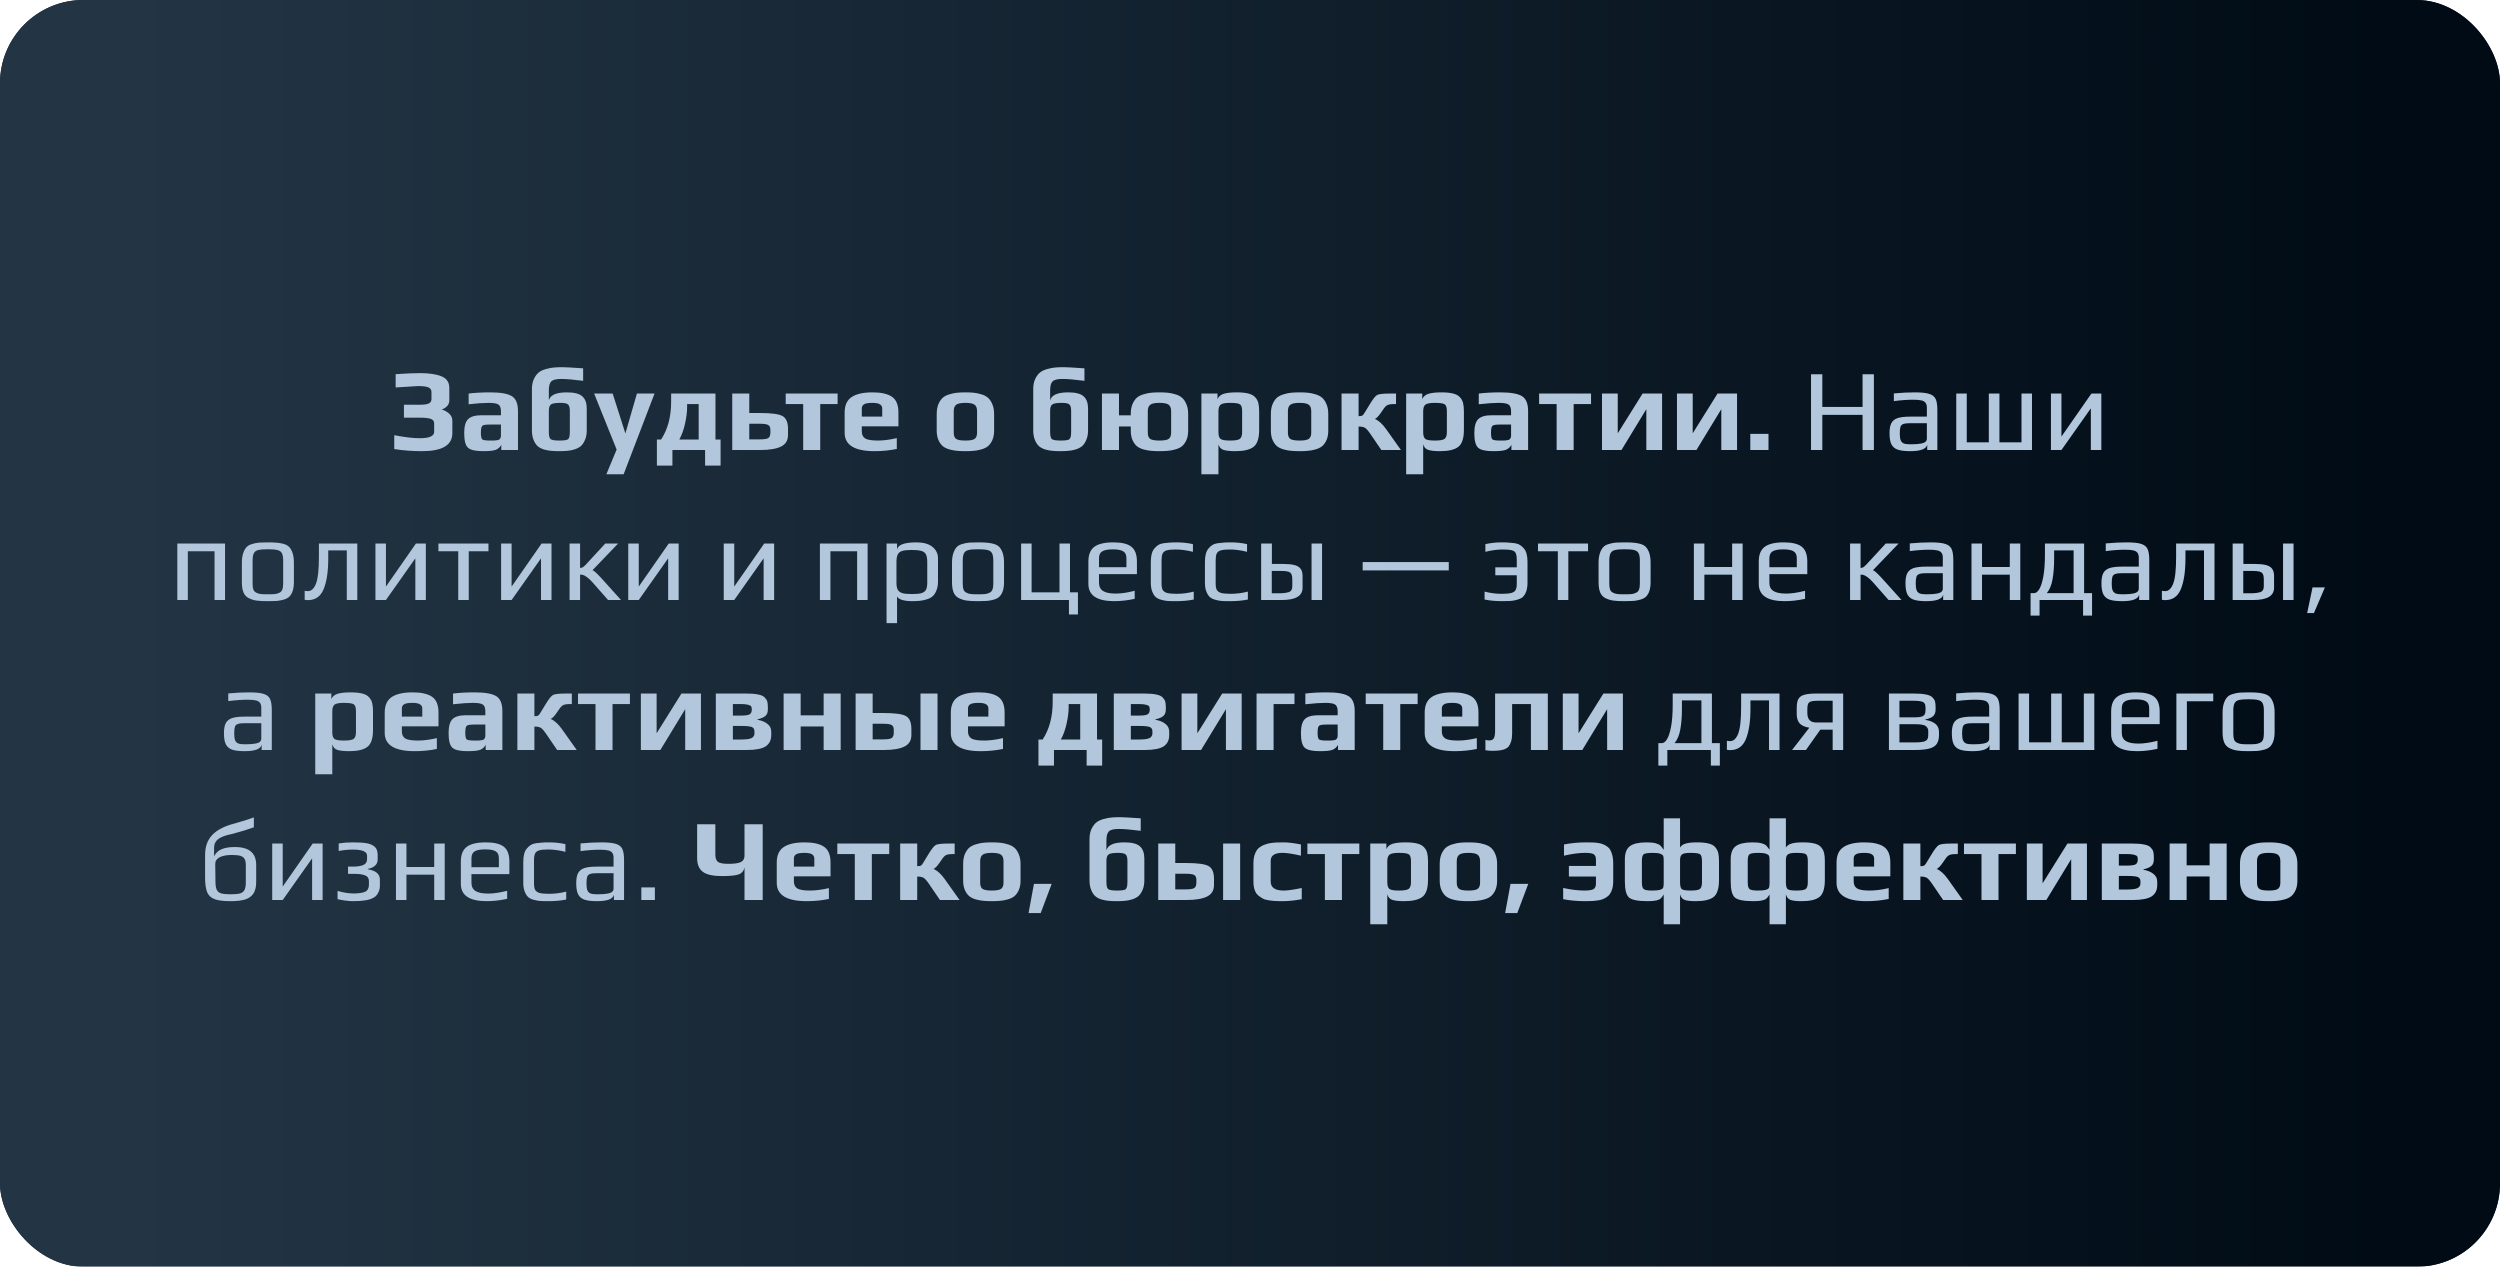 <?xml version="1.0" encoding="UTF-8"?> <svg xmlns="http://www.w3.org/2000/svg" width="300" height="152" viewBox="0 0 300 152" fill="none"><g filter="url(#filter0_bi_1491_542)"><rect width="300" height="152" rx="10" fill="#000B15" fill-opacity="0.9"></rect><rect width="300" height="152" rx="10" fill="url(#paint0_linear_1491_542)"></rect></g><path d="M54.282 50.486V51.984C54.282 53.421 53.069 54.14 50.642 54.14C49.475 54.14 48.365 54.056 47.31 53.888V52.222C48.542 52.465 49.564 52.586 50.376 52.586C50.964 52.586 51.398 52.521 51.678 52.39C51.958 52.25 52.098 52.073 52.098 51.858V50.808C52.098 50.547 51.972 50.369 51.72 50.276C51.468 50.173 51.029 50.122 50.404 50.122H48.472V48.568H50.404C50.899 48.568 51.249 48.517 51.454 48.414C51.669 48.311 51.776 48.139 51.776 47.896V47.042C51.776 46.781 51.659 46.599 51.426 46.496C51.202 46.384 50.773 46.328 50.138 46.328C50.026 46.328 49.139 46.384 47.478 46.496V44.9C48.757 44.816 49.718 44.774 50.362 44.774C51.501 44.774 52.378 44.905 52.994 45.166C53.61 45.418 53.918 45.88 53.918 46.552V48.05C53.918 48.33 53.825 48.563 53.638 48.75C53.461 48.937 53.251 49.063 53.008 49.128C53.857 49.436 54.282 49.889 54.282 50.486ZM62.158 54H60.156V53.384C60.007 53.655 59.792 53.851 59.512 53.972C59.232 54.084 58.719 54.14 57.972 54.14C57.057 54.14 56.451 54 56.152 53.72C55.853 53.44 55.704 52.857 55.704 51.97C55.704 51.167 55.858 50.612 56.166 50.304C56.474 49.987 57.025 49.828 57.818 49.828H60.114V49.366C60.114 48.955 60.016 48.685 59.82 48.554C59.633 48.414 59.232 48.344 58.616 48.344C58.038 48.344 57.244 48.4 56.236 48.512V47.224C57.011 47.131 57.874 47.084 58.826 47.084C60.077 47.084 60.945 47.238 61.43 47.546C61.916 47.845 62.158 48.442 62.158 49.338V54ZM60.114 52.264V50.948H58.714C58.266 50.948 57.986 50.999 57.874 51.102C57.762 51.205 57.706 51.48 57.706 51.928C57.706 52.367 57.762 52.633 57.874 52.726C57.995 52.819 58.294 52.866 58.77 52.866C59.004 52.866 59.176 52.866 59.288 52.866C59.4 52.857 59.522 52.843 59.652 52.824C59.783 52.805 59.871 52.777 59.918 52.74C59.974 52.693 60.021 52.633 60.058 52.558C60.096 52.483 60.114 52.385 60.114 52.264ZM65.861 46.832V48.05C66.019 47.406 66.743 47.084 68.031 47.084C68.927 47.084 69.547 47.247 69.892 47.574C70.238 47.891 70.41 48.377 70.41 49.03V51.634C70.41 52.082 70.341 52.465 70.201 52.782C70.07 53.099 69.906 53.347 69.71 53.524C69.514 53.692 69.258 53.827 68.941 53.93C68.632 54.023 68.343 54.079 68.073 54.098C67.802 54.126 67.48 54.14 67.106 54.14C66.724 54.14 66.397 54.126 66.126 54.098C65.856 54.079 65.562 54.023 65.245 53.93C64.936 53.827 64.689 53.692 64.502 53.524C64.316 53.347 64.157 53.099 64.026 52.782C63.896 52.465 63.831 52.082 63.831 51.634V46.692C63.831 46.216 63.91 45.81 64.069 45.474C64.237 45.129 64.433 44.867 64.656 44.69C64.88 44.513 65.17 44.377 65.525 44.284C65.888 44.181 66.206 44.121 66.477 44.102C66.757 44.074 67.083 44.06 67.457 44.06C67.793 44.06 68.632 44.107 69.977 44.2V45.698C68.819 45.549 67.942 45.474 67.344 45.474C66.747 45.474 66.35 45.572 66.154 45.768C65.959 45.964 65.861 46.319 65.861 46.832ZM65.861 49.296V51.83C65.861 52.278 65.926 52.563 66.056 52.684C66.197 52.805 66.556 52.866 67.135 52.866C67.713 52.866 68.063 52.81 68.184 52.698C68.315 52.577 68.38 52.283 68.38 51.816V49.296C68.38 48.923 68.311 48.671 68.171 48.54C68.04 48.409 67.732 48.344 67.246 48.344C66.659 48.344 66.281 48.409 66.112 48.54C65.945 48.661 65.861 48.913 65.861 49.296ZM78.546 47.224L74.836 56.912H72.764L73.996 53.944L71.294 47.224H73.52L75.046 52.012L76.432 47.224H78.546ZM80.536 47.224H85.856V52.74H86.472V55.876H84.61V54H80.69V55.876H78.828V52.74H79.332C80.135 51.517 80.536 50.005 80.536 48.204V47.224ZM83.84 48.484H82.454V48.848C82.454 49.427 82.37 50.094 82.202 50.85C82.034 51.597 81.805 52.227 81.516 52.74H83.84V48.484ZM94.561 51.466V52.194C94.561 52.857 94.276 53.323 93.707 53.594C93.147 53.865 92.325 54 91.243 54H87.869V47.224H89.913V49.562H91.201C92.573 49.562 93.473 49.683 93.903 49.926C94.341 50.169 94.561 50.682 94.561 51.466ZM92.447 51.9V51.592C92.447 51.284 92.353 51.083 92.167 50.99C91.989 50.897 91.658 50.85 91.173 50.85H89.913V52.726H91.145C91.705 52.726 92.059 52.67 92.209 52.558C92.367 52.437 92.447 52.217 92.447 51.9ZM100.513 48.484H98.427V54H96.383V48.484H94.283V47.224H100.513V48.484ZM107.812 51.158H103.416V51.774C103.416 52.157 103.552 52.437 103.822 52.614C104.093 52.782 104.602 52.866 105.348 52.866C106.02 52.866 106.776 52.768 107.616 52.572V53.874C106.758 54.051 105.871 54.14 104.956 54.14C102.558 54.14 101.358 53.407 101.358 51.942V49.506C101.358 48.638 101.638 48.017 102.198 47.644C102.758 47.271 103.594 47.084 104.704 47.084C105.75 47.084 106.529 47.261 107.042 47.616C107.556 47.971 107.812 48.601 107.812 49.506V51.158ZM105.866 49.996V49.016C105.866 48.801 105.778 48.638 105.6 48.526C105.432 48.405 105.124 48.344 104.676 48.344C104.182 48.344 103.846 48.405 103.668 48.526C103.5 48.638 103.416 48.801 103.416 49.016V49.996H105.866ZM119.293 49.674V51.676C119.293 52.115 119.223 52.493 119.083 52.81C118.943 53.118 118.77 53.361 118.565 53.538C118.36 53.706 118.089 53.837 117.753 53.93C117.426 54.023 117.123 54.079 116.843 54.098C116.572 54.126 116.241 54.14 115.849 54.14C115.457 54.14 115.121 54.126 114.841 54.098C114.57 54.079 114.267 54.023 113.931 53.93C113.604 53.837 113.338 53.706 113.133 53.538C112.928 53.361 112.755 53.118 112.615 52.81C112.475 52.493 112.405 52.115 112.405 51.676V49.674C112.405 49.207 112.475 48.811 112.615 48.484C112.764 48.148 112.942 47.891 113.147 47.714C113.362 47.537 113.637 47.401 113.973 47.308C114.309 47.205 114.608 47.145 114.869 47.126C115.14 47.098 115.466 47.084 115.849 47.084C116.232 47.084 116.554 47.098 116.815 47.126C117.086 47.145 117.389 47.205 117.725 47.308C118.061 47.401 118.332 47.537 118.537 47.714C118.752 47.891 118.929 48.148 119.069 48.484C119.218 48.811 119.293 49.207 119.293 49.674ZM117.249 51.914V49.352C117.249 48.988 117.156 48.731 116.969 48.582C116.782 48.423 116.409 48.344 115.849 48.344C115.289 48.344 114.916 48.423 114.729 48.582C114.542 48.731 114.449 48.988 114.449 49.352V51.914C114.449 52.269 114.538 52.516 114.715 52.656C114.902 52.796 115.28 52.866 115.849 52.866C116.418 52.866 116.792 52.796 116.969 52.656C117.156 52.516 117.249 52.269 117.249 51.914ZM126.017 46.832V48.05C126.175 47.406 126.899 47.084 128.187 47.084C129.083 47.084 129.703 47.247 130.049 47.574C130.394 47.891 130.567 48.377 130.567 49.03V51.634C130.567 52.082 130.497 52.465 130.357 52.782C130.226 53.099 130.063 53.347 129.867 53.524C129.671 53.692 129.414 53.827 129.097 53.93C128.789 54.023 128.499 54.079 128.229 54.098C127.958 54.126 127.636 54.14 127.263 54.14C126.88 54.14 126.553 54.126 126.283 54.098C126.012 54.079 125.718 54.023 125.401 53.93C125.093 53.827 124.845 53.692 124.659 53.524C124.472 53.347 124.313 53.099 124.183 52.782C124.052 52.465 123.987 52.082 123.987 51.634V46.692C123.987 46.216 124.066 45.81 124.225 45.474C124.393 45.129 124.589 44.867 124.813 44.69C125.037 44.513 125.326 44.377 125.681 44.284C126.045 44.181 126.362 44.121 126.633 44.102C126.913 44.074 127.239 44.06 127.613 44.06C127.949 44.06 128.789 44.107 130.133 44.2V45.698C128.975 45.549 128.098 45.474 127.501 45.474C126.903 45.474 126.507 45.572 126.311 45.768C126.115 45.964 126.017 46.319 126.017 46.832ZM126.017 49.296V51.83C126.017 52.278 126.082 52.563 126.213 52.684C126.353 52.805 126.712 52.866 127.291 52.866C127.869 52.866 128.219 52.81 128.341 52.698C128.471 52.577 128.537 52.283 128.537 51.816V49.296C128.537 48.923 128.467 48.671 128.327 48.54C128.196 48.409 127.888 48.344 127.403 48.344C126.815 48.344 126.437 48.409 126.269 48.54C126.101 48.661 126.017 48.913 126.017 49.296ZM134.278 54H132.234V47.224H134.278V49.842H135.692V49.674C135.692 49.207 135.762 48.811 135.902 48.484C136.051 48.148 136.229 47.891 136.434 47.714C136.649 47.537 136.924 47.401 137.26 47.308C137.596 47.205 137.895 47.145 138.156 47.126C138.427 47.098 138.753 47.084 139.136 47.084C139.519 47.084 139.841 47.098 140.102 47.126C140.373 47.145 140.676 47.205 141.012 47.308C141.348 47.401 141.619 47.537 141.824 47.714C142.039 47.891 142.216 48.148 142.356 48.484C142.505 48.811 142.58 49.207 142.58 49.674V51.676C142.58 52.115 142.51 52.493 142.37 52.81C142.23 53.118 142.057 53.361 141.852 53.538C141.647 53.706 141.376 53.837 141.04 53.93C140.713 54.023 140.41 54.079 140.13 54.098C139.859 54.126 139.528 54.14 139.136 54.14C138.744 54.14 138.408 54.126 138.128 54.098C137.857 54.079 137.554 54.023 137.218 53.93C136.891 53.837 136.625 53.706 136.42 53.538C136.215 53.361 136.042 53.118 135.902 52.81C135.762 52.493 135.692 52.115 135.692 51.676V51.172H134.278V54ZM140.536 51.914V49.352C140.536 48.988 140.443 48.731 140.256 48.582C140.069 48.423 139.696 48.344 139.136 48.344C138.576 48.344 138.203 48.423 138.016 48.582C137.829 48.731 137.736 48.988 137.736 49.352V51.914C137.736 52.269 137.825 52.516 138.002 52.656C138.189 52.796 138.567 52.866 139.136 52.866C139.705 52.866 140.079 52.796 140.256 52.656C140.443 52.516 140.536 52.269 140.536 51.914ZM151.099 49.366V51.592C151.099 52.6 150.875 53.277 150.427 53.622C149.979 53.967 149.251 54.14 148.243 54.14C147.609 54.14 147.133 54.089 146.815 53.986C146.507 53.883 146.307 53.659 146.213 53.314V56.912H144.169V47.224H146.101V47.896C146.223 47.597 146.461 47.387 146.815 47.266C147.179 47.145 147.707 47.084 148.397 47.084C148.976 47.084 149.447 47.131 149.811 47.224C150.175 47.317 150.451 47.471 150.637 47.686C150.824 47.891 150.945 48.12 151.001 48.372C151.067 48.624 151.099 48.955 151.099 49.366ZM149.055 51.858V49.352C149.055 48.913 148.971 48.638 148.803 48.526C148.645 48.405 148.243 48.344 147.599 48.344C147.021 48.344 146.643 48.419 146.465 48.568C146.297 48.717 146.213 48.979 146.213 49.352V51.858C146.213 52.259 146.297 52.53 146.465 52.67C146.633 52.801 147.016 52.866 147.613 52.866C148.211 52.866 148.598 52.801 148.775 52.67C148.962 52.53 149.055 52.259 149.055 51.858ZM159.393 49.674V51.676C159.393 52.115 159.323 52.493 159.183 52.81C159.043 53.118 158.87 53.361 158.665 53.538C158.459 53.706 158.189 53.837 157.853 53.93C157.526 54.023 157.223 54.079 156.943 54.098C156.672 54.126 156.341 54.14 155.949 54.14C155.557 54.14 155.221 54.126 154.941 54.098C154.67 54.079 154.367 54.023 154.031 53.93C153.704 53.837 153.438 53.706 153.233 53.538C153.027 53.361 152.855 53.118 152.715 52.81C152.575 52.493 152.505 52.115 152.505 51.676V49.674C152.505 49.207 152.575 48.811 152.715 48.484C152.864 48.148 153.041 47.891 153.247 47.714C153.461 47.537 153.737 47.401 154.073 47.308C154.409 47.205 154.707 47.145 154.969 47.126C155.239 47.098 155.566 47.084 155.949 47.084C156.331 47.084 156.653 47.098 156.915 47.126C157.185 47.145 157.489 47.205 157.825 47.308C158.161 47.401 158.431 47.537 158.637 47.714C158.851 47.891 159.029 48.148 159.169 48.484C159.318 48.811 159.393 49.207 159.393 49.674ZM157.349 51.914V49.352C157.349 48.988 157.255 48.731 157.069 48.582C156.882 48.423 156.509 48.344 155.949 48.344C155.389 48.344 155.015 48.423 154.829 48.582C154.642 48.731 154.549 48.988 154.549 49.352V51.914C154.549 52.269 154.637 52.516 154.815 52.656C155.001 52.796 155.379 52.866 155.949 52.866C156.518 52.866 156.891 52.796 157.069 52.656C157.255 52.516 157.349 52.269 157.349 51.914ZM160.986 54V47.224H163.03V49.94C163.235 49.94 163.375 49.921 163.45 49.884C163.534 49.847 163.623 49.749 163.716 49.59L164.374 48.512C164.757 47.877 165.055 47.504 165.27 47.392C165.485 47.28 166.012 47.224 166.852 47.224H167.524V48.484H167.3C166.955 48.484 166.698 48.521 166.53 48.596C166.371 48.661 166.217 48.801 166.068 49.016L165.676 49.576C165.433 49.931 165.205 50.164 164.99 50.276C165.438 50.463 165.886 50.869 166.334 51.494L168.112 54H165.76L164.472 52.11C164.192 51.699 163.968 51.443 163.8 51.34C163.632 51.237 163.375 51.186 163.03 51.186V54H160.986ZM175.668 49.366V51.592C175.668 52.6 175.444 53.277 174.996 53.622C174.548 53.967 173.82 54.14 172.812 54.14C172.177 54.14 171.701 54.089 171.384 53.986C171.076 53.883 170.875 53.659 170.782 53.314V56.912H168.738V47.224H170.67V47.896C170.791 47.597 171.029 47.387 171.384 47.266C171.748 47.145 172.275 47.084 172.966 47.084C173.544 47.084 174.016 47.131 174.38 47.224C174.744 47.317 175.019 47.471 175.206 47.686C175.392 47.891 175.514 48.12 175.57 48.372C175.635 48.624 175.668 48.955 175.668 49.366ZM173.624 51.858V49.352C173.624 48.913 173.54 48.638 173.372 48.526C173.213 48.405 172.812 48.344 172.168 48.344C171.589 48.344 171.211 48.419 171.034 48.568C170.866 48.717 170.782 48.979 170.782 49.352V51.858C170.782 52.259 170.866 52.53 171.034 52.67C171.202 52.801 171.584 52.866 172.182 52.866C172.779 52.866 173.166 52.801 173.344 52.67C173.53 52.53 173.624 52.259 173.624 51.858ZM183.373 54H181.371V53.384C181.222 53.655 181.007 53.851 180.727 53.972C180.447 54.084 179.934 54.14 179.187 54.14C178.272 54.14 177.666 54 177.367 53.72C177.068 53.44 176.919 52.857 176.919 51.97C176.919 51.167 177.073 50.612 177.381 50.304C177.689 49.987 178.24 49.828 179.033 49.828H181.329V49.366C181.329 48.955 181.231 48.685 181.035 48.554C180.848 48.414 180.447 48.344 179.831 48.344C179.252 48.344 178.459 48.4 177.451 48.512V47.224C178.226 47.131 179.089 47.084 180.041 47.084C181.292 47.084 182.16 47.238 182.645 47.546C183.13 47.845 183.373 48.442 183.373 49.338V54ZM181.329 52.264V50.948H179.929C179.481 50.948 179.201 50.999 179.089 51.102C178.977 51.205 178.921 51.48 178.921 51.928C178.921 52.367 178.977 52.633 179.089 52.726C179.21 52.819 179.509 52.866 179.985 52.866C180.218 52.866 180.391 52.866 180.503 52.866C180.615 52.857 180.736 52.843 180.867 52.824C180.998 52.805 181.086 52.777 181.133 52.74C181.189 52.693 181.236 52.633 181.273 52.558C181.31 52.483 181.329 52.385 181.329 52.264ZM190.925 48.484H188.839V54H186.795V48.484H184.695V47.224H190.925V48.484ZM194.578 54H192.24V47.224H194.13V51.998L197.112 47.224H199.45V54H197.56V49.1L194.578 54ZM203.574 54H201.236V47.224H203.126V51.998L206.108 47.224H208.446V54H206.556V49.1L203.574 54ZM212.22 54H210.036V52.068H212.22V54ZM217.321 44.914H218.679V48.834H223.509V44.914H224.867V54H223.509V49.786H218.679V54H217.321V44.914ZM229.221 54.14C228.577 54.14 228.078 54.079 227.723 53.958C227.378 53.837 227.126 53.622 226.967 53.314C226.818 53.006 226.743 52.563 226.743 51.984C226.743 51.471 226.813 51.074 226.953 50.794C227.102 50.505 227.35 50.299 227.695 50.178C228.05 50.057 228.549 49.996 229.193 49.996H231.223V48.918C231.223 48.666 231.172 48.475 231.069 48.344C230.976 48.204 230.812 48.106 230.579 48.05C230.355 47.994 230.024 47.966 229.585 47.966C228.885 47.966 228.11 48.022 227.261 48.134V47.21C228.185 47.126 229.02 47.084 229.767 47.084C230.551 47.084 231.13 47.145 231.503 47.266C231.876 47.378 232.133 47.579 232.273 47.868C232.413 48.157 232.483 48.605 232.483 49.212V54H231.265V53.356C231.162 53.879 230.481 54.14 229.221 54.14ZM229.431 53.314C229.888 53.314 230.276 53.281 230.593 53.216C231.013 53.132 231.223 52.936 231.223 52.628V50.78H229.277C228.876 50.78 228.586 50.813 228.409 50.878C228.232 50.934 228.115 51.046 228.059 51.214C228.003 51.382 227.975 51.653 227.975 52.026C227.975 52.362 228.008 52.623 228.073 52.81C228.138 52.987 228.255 53.118 228.423 53.202C228.591 53.277 228.843 53.314 229.179 53.314H229.431ZM234.752 47.224H236.012V53.076H238.658V47.224H239.932V53.076H242.578V47.224H243.838V54H234.752V47.224ZM252.16 47.224V54H250.9V49.002L247.372 54H246.112V47.224H247.372V52.39L250.97 47.224H252.16ZM21.279 65.224H27.006V72H25.745V66.148H22.54V72H21.279V65.224ZM32.146 72.14C31.548 72.14 31.1 72.117 30.802 72.07C30.503 72.033 30.204 71.944 29.906 71.804C29.598 71.664 29.374 71.44 29.234 71.132C29.094 70.815 29.024 70.39 29.024 69.858V67.506C29.024 67.086 29.075 66.717 29.178 66.4C29.28 66.083 29.416 65.835 29.584 65.658C29.724 65.499 29.934 65.378 30.214 65.294C30.503 65.201 30.797 65.14 31.096 65.112C31.432 65.093 31.782 65.084 32.146 65.084C32.631 65.084 32.995 65.098 33.238 65.126C33.49 65.145 33.756 65.191 34.036 65.266C34.325 65.35 34.549 65.476 34.708 65.644C34.866 65.812 35.002 66.055 35.114 66.372C35.216 66.699 35.268 67.077 35.268 67.506V69.858C35.268 70.651 35.086 71.23 34.722 71.594C34.572 71.743 34.358 71.86 34.078 71.944C33.798 72.028 33.508 72.084 33.21 72.112C32.855 72.131 32.5 72.14 32.146 72.14ZM32.146 71.314C32.538 71.314 32.822 71.305 33 71.286C33.177 71.267 33.35 71.216 33.518 71.132C33.686 71.057 33.802 70.936 33.868 70.768C33.942 70.591 33.98 70.348 33.98 70.04V67.296C33.98 66.876 33.928 66.573 33.826 66.386C33.723 66.19 33.546 66.064 33.294 66.008C33.051 65.943 32.668 65.91 32.146 65.91C31.623 65.91 31.236 65.943 30.984 66.008C30.741 66.064 30.568 66.19 30.466 66.386C30.363 66.573 30.312 66.876 30.312 67.296V70.04C30.312 70.348 30.344 70.591 30.41 70.768C30.484 70.936 30.606 71.057 30.774 71.132C30.942 71.216 31.114 71.267 31.292 71.286C31.469 71.305 31.754 71.314 32.146 71.314ZM36.967 72.014C36.827 72.014 36.691 72 36.561 71.972V70.894C36.691 70.922 36.822 70.936 36.953 70.936C37.354 70.936 37.671 70.647 37.905 70.068C38.147 69.48 38.269 68.397 38.269 66.82V65.224H42.875V72H41.615V66.05H39.389V67.03C39.389 68.57 39.207 69.788 38.843 70.684C38.479 71.571 37.853 72.014 36.967 72.014ZM51.101 65.224V72H49.841V67.002L46.313 72H45.053V65.224H46.313V70.39L49.911 65.224H51.101ZM54.991 66.148H52.611V65.224H58.617V66.148H56.251V72H54.991V66.148ZM66.181 65.224V72H64.921V67.002L61.393 72H60.133V65.224H61.393V70.39L64.991 65.224H66.181ZM68.35 65.224H69.609V68.15C69.749 68.15 69.862 68.122 69.945 68.066C70.039 68.001 70.151 67.903 70.281 67.772L72.633 65.224H74.174L71.094 68.43C71.215 68.458 71.388 68.584 71.612 68.808C71.845 69.032 72.186 69.396 72.633 69.9L74.523 72H72.969L71.121 69.9C70.87 69.611 70.622 69.382 70.379 69.214C70.193 69.093 70.062 69.023 69.987 69.004C69.913 68.976 69.838 68.962 69.763 68.962C69.689 68.962 69.638 68.962 69.609 68.962V72H68.35V65.224ZM81.439 65.224V72H80.179V67.002L76.651 72H75.391V65.224H76.651V70.39L80.249 65.224H81.439ZM92.896 65.224V72H91.636V67.002L88.108 72H86.848V65.224H88.108V70.39L91.706 65.224H92.896ZM98.389 65.224H104.115V72H102.855V66.148H99.649V72H98.389V65.224ZM106.385 65.224H107.645V65.952C107.748 65.373 108.518 65.084 109.955 65.084C110.814 65.084 111.462 65.266 111.901 65.63C112.34 65.985 112.559 66.442 112.559 67.002V69.788C112.559 70.189 112.498 70.539 112.377 70.838C112.265 71.137 112.116 71.37 111.929 71.538C111.761 71.697 111.528 71.823 111.229 71.916C110.94 72.009 110.65 72.07 110.361 72.098C110.1 72.126 109.782 72.14 109.409 72.14C108.998 72.14 108.62 72.093 108.275 72C107.939 71.897 107.729 71.753 107.645 71.566V74.772H106.385V65.224ZM109.437 71.286C109.922 71.286 110.291 71.253 110.543 71.188C110.804 71.113 110.991 70.983 111.103 70.796C111.215 70.609 111.271 70.325 111.271 69.942V67.45C111.271 67.03 111.215 66.717 111.103 66.512C110.991 66.307 110.804 66.171 110.543 66.106C110.291 66.031 109.918 65.994 109.423 65.994C108.928 65.994 108.55 66.031 108.289 66.106C108.037 66.171 107.855 66.307 107.743 66.512C107.631 66.717 107.575 67.03 107.575 67.45V69.942C107.575 70.315 107.631 70.6 107.743 70.796C107.864 70.983 108.056 71.113 108.317 71.188C108.578 71.253 108.952 71.286 109.437 71.286ZM117.362 72.14C116.765 72.14 116.317 72.117 116.018 72.07C115.72 72.033 115.421 71.944 115.122 71.804C114.814 71.664 114.59 71.44 114.45 71.132C114.31 70.815 114.24 70.39 114.24 69.858V67.506C114.24 67.086 114.292 66.717 114.394 66.4C114.497 66.083 114.632 65.835 114.8 65.658C114.94 65.499 115.15 65.378 115.43 65.294C115.72 65.201 116.014 65.14 116.312 65.112C116.648 65.093 116.998 65.084 117.362 65.084C117.848 65.084 118.212 65.098 118.454 65.126C118.706 65.145 118.972 65.191 119.252 65.266C119.542 65.35 119.766 65.476 119.924 65.644C120.083 65.812 120.218 66.055 120.33 66.372C120.433 66.699 120.484 67.077 120.484 67.506V69.858C120.484 70.651 120.302 71.23 119.938 71.594C119.789 71.743 119.574 71.86 119.294 71.944C119.014 72.028 118.725 72.084 118.426 72.112C118.072 72.131 117.717 72.14 117.362 72.14ZM117.362 71.314C117.754 71.314 118.039 71.305 118.216 71.286C118.394 71.267 118.566 71.216 118.734 71.132C118.902 71.057 119.019 70.936 119.084 70.768C119.159 70.591 119.196 70.348 119.196 70.04V67.296C119.196 66.876 119.145 66.573 119.042 66.386C118.94 66.19 118.762 66.064 118.51 66.008C118.268 65.943 117.885 65.91 117.362 65.91C116.84 65.91 116.452 65.943 116.2 66.008C115.958 66.064 115.785 66.19 115.682 66.386C115.58 66.573 115.528 66.876 115.528 67.296V70.04C115.528 70.348 115.561 70.591 115.626 70.768C115.701 70.936 115.822 71.057 115.99 71.132C116.158 71.216 116.331 71.267 116.508 71.286C116.686 71.305 116.97 71.314 117.362 71.314ZM128.273 72H122.533V65.224H123.793V71.076H127.139V65.224H128.399V71.076H129.351V73.736H128.273V72ZM133.714 72.14C131.642 72.14 130.606 71.449 130.606 70.068V67.394C130.606 66.573 130.839 65.985 131.306 65.63C131.782 65.266 132.547 65.084 133.602 65.084C134.6 65.084 135.319 65.257 135.758 65.602C136.206 65.947 136.43 66.545 136.43 67.394V68.892H131.88V69.914C131.88 70.381 132.043 70.717 132.37 70.922C132.696 71.127 133.2 71.23 133.882 71.23C134.526 71.23 135.286 71.118 136.164 70.894V71.86C135.305 72.047 134.488 72.14 133.714 72.14ZM135.17 68.066V67.002C135.17 66.591 135.044 66.311 134.792 66.162C134.549 66.003 134.129 65.924 133.532 65.924C132.953 65.924 132.533 66.003 132.272 66.162C132.01 66.311 131.88 66.591 131.88 67.002V68.066H135.17ZM141.08 72.14C140.613 72.14 140.272 72.131 140.058 72.112C139.852 72.093 139.614 72.047 139.344 71.972C139.054 71.897 138.83 71.785 138.672 71.636C138.513 71.487 138.378 71.267 138.266 70.978C138.154 70.698 138.098 70.348 138.098 69.928V67.436C138.098 66.68 138.242 66.139 138.532 65.812C138.69 65.625 138.849 65.485 139.008 65.392C139.176 65.289 139.39 65.219 139.652 65.182C139.913 65.145 140.146 65.121 140.352 65.112C140.557 65.093 140.846 65.084 141.22 65.084C141.864 65.084 142.508 65.154 143.152 65.294V66.218C142.405 66.031 141.71 65.938 141.066 65.938C140.58 65.938 140.221 65.975 139.988 66.05C139.764 66.115 139.605 66.241 139.512 66.428C139.428 66.605 139.386 66.881 139.386 67.254V70.026C139.386 70.371 139.432 70.628 139.526 70.796C139.628 70.964 139.806 71.085 140.058 71.16C140.319 71.225 140.702 71.258 141.206 71.258C141.887 71.258 142.568 71.169 143.25 70.992V71.944C142.615 72.075 141.892 72.14 141.08 72.14ZM147.574 72.14C147.107 72.14 146.767 72.131 146.552 72.112C146.347 72.093 146.109 72.047 145.838 71.972C145.549 71.897 145.325 71.785 145.166 71.636C145.007 71.487 144.872 71.267 144.76 70.978C144.648 70.698 144.592 70.348 144.592 69.928V67.436C144.592 66.68 144.737 66.139 145.026 65.812C145.185 65.625 145.343 65.485 145.502 65.392C145.67 65.289 145.885 65.219 146.146 65.182C146.407 65.145 146.641 65.121 146.846 65.112C147.051 65.093 147.341 65.084 147.714 65.084C148.358 65.084 149.002 65.154 149.646 65.294V66.218C148.899 66.031 148.204 65.938 147.56 65.938C147.075 65.938 146.715 65.975 146.482 66.05C146.258 66.115 146.099 66.241 146.006 66.428C145.922 66.605 145.88 66.881 145.88 67.254V70.026C145.88 70.371 145.927 70.628 146.02 70.796C146.123 70.964 146.3 71.085 146.552 71.16C146.813 71.225 147.196 71.258 147.7 71.258C148.381 71.258 149.063 71.169 149.744 70.992V71.944C149.109 72.075 148.386 72.14 147.574 72.14ZM151.338 65.224H152.626V67.674H153.942C154.521 67.674 154.978 67.716 155.314 67.8C155.659 67.884 155.911 68.033 156.07 68.248C156.229 68.453 156.308 68.747 156.308 69.13V70.53C156.308 71.51 155.482 72 153.83 72H151.338V65.224ZM157.386 65.224H158.646V72H157.386V65.224ZM153.746 71.188C154.017 71.188 154.297 71.151 154.586 71.076C154.913 70.992 155.076 70.754 155.076 70.362V69.508C155.076 69.237 155.039 69.032 154.964 68.892C154.899 68.752 154.773 68.654 154.586 68.598C154.409 68.542 154.138 68.514 153.774 68.514H152.612V71.188H153.746ZM163.521 67.45H173.853V68.444H163.521V67.45ZM180.319 72.14C179.507 72.14 178.783 72.075 178.149 71.944V70.992C178.83 71.169 179.511 71.258 180.193 71.258C180.706 71.258 181.089 71.225 181.341 71.16C181.593 71.095 181.765 70.983 181.859 70.824C181.961 70.656 182.013 70.399 182.013 70.054V69.032H179.437V68.08H182.013V67.254C182.013 66.853 181.971 66.563 181.887 66.386C181.812 66.209 181.658 66.092 181.425 66.036C181.201 65.971 180.837 65.938 180.333 65.938C179.689 65.938 178.993 66.031 178.247 66.218V65.294C178.891 65.154 179.535 65.084 180.179 65.084C180.552 65.084 180.841 65.093 181.047 65.112C181.252 65.121 181.49 65.145 181.761 65.182C182.013 65.219 182.218 65.289 182.377 65.392C182.545 65.485 182.708 65.625 182.867 65.812C183.156 66.139 183.301 66.68 183.301 67.436V69.928C183.301 70.329 183.249 70.675 183.147 70.964C183.044 71.253 182.909 71.477 182.741 71.636C182.601 71.767 182.386 71.874 182.097 71.958C181.817 72.042 181.546 72.093 181.285 72.112C180.967 72.131 180.645 72.14 180.319 72.14ZM186.939 66.148H184.559V65.224H190.565V66.148H188.199V72H186.939V66.148ZM194.95 72.14C194.353 72.14 193.905 72.117 193.606 72.07C193.308 72.033 193.009 71.944 192.71 71.804C192.402 71.664 192.178 71.44 192.038 71.132C191.898 70.815 191.828 70.39 191.828 69.858V67.506C191.828 67.086 191.88 66.717 191.982 66.4C192.085 66.083 192.22 65.835 192.388 65.658C192.528 65.499 192.738 65.378 193.018 65.294C193.308 65.201 193.602 65.14 193.9 65.112C194.236 65.093 194.586 65.084 194.95 65.084C195.436 65.084 195.8 65.098 196.042 65.126C196.294 65.145 196.56 65.191 196.84 65.266C197.13 65.35 197.354 65.476 197.512 65.644C197.671 65.812 197.806 66.055 197.918 66.372C198.021 66.699 198.072 67.077 198.072 67.506V69.858C198.072 70.651 197.89 71.23 197.526 71.594C197.377 71.743 197.162 71.86 196.882 71.944C196.602 72.028 196.313 72.084 196.014 72.112C195.66 72.131 195.305 72.14 194.95 72.14ZM194.95 71.314C195.342 71.314 195.627 71.305 195.804 71.286C195.982 71.267 196.154 71.216 196.322 71.132C196.49 71.057 196.607 70.936 196.672 70.768C196.747 70.591 196.784 70.348 196.784 70.04V67.296C196.784 66.876 196.733 66.573 196.63 66.386C196.528 66.19 196.35 66.064 196.098 66.008C195.856 65.943 195.473 65.91 194.95 65.91C194.428 65.91 194.04 65.943 193.788 66.008C193.546 66.064 193.373 66.19 193.27 66.386C193.168 66.573 193.116 66.876 193.116 67.296V70.04C193.116 70.348 193.149 70.591 193.214 70.768C193.289 70.936 193.41 71.057 193.578 71.132C193.746 71.216 193.919 71.267 194.096 71.286C194.274 71.305 194.558 71.314 194.95 71.314ZM203.264 65.224H204.524V68.038H207.856V65.224H209.116V72H207.856V68.962H204.524V72H203.264V65.224ZM214.159 72.14C212.087 72.14 211.051 71.449 211.051 70.068V67.394C211.051 66.573 211.284 65.985 211.751 65.63C212.227 65.266 212.992 65.084 214.047 65.084C215.046 65.084 215.764 65.257 216.203 65.602C216.651 65.947 216.875 66.545 216.875 67.394V68.892H212.325V69.914C212.325 70.381 212.488 70.717 212.815 70.922C213.142 71.127 213.646 71.23 214.327 71.23C214.971 71.23 215.732 71.118 216.609 70.894V71.86C215.75 72.047 214.934 72.14 214.159 72.14ZM215.615 68.066V67.002C215.615 66.591 215.489 66.311 215.237 66.162C214.994 66.003 214.574 65.924 213.977 65.924C213.398 65.924 212.978 66.003 212.717 66.162C212.456 66.311 212.325 66.591 212.325 67.002V68.066H215.615ZM222.008 65.224H223.268V68.15C223.408 68.15 223.52 68.122 223.604 68.066C223.697 68.001 223.809 67.903 223.94 67.772L226.292 65.224H227.832L224.752 68.43C224.873 68.458 225.046 68.584 225.27 68.808C225.503 69.032 225.844 69.396 226.292 69.9L228.182 72H226.628L224.78 69.9C224.528 69.611 224.28 69.382 224.038 69.214C223.851 69.093 223.72 69.023 223.646 69.004C223.571 68.976 223.496 68.962 223.422 68.962C223.347 68.962 223.296 68.962 223.268 68.962V72H222.008V65.224ZM231.135 72.14C230.491 72.14 229.992 72.079 229.637 71.958C229.292 71.837 229.04 71.622 228.881 71.314C228.732 71.006 228.657 70.563 228.657 69.984C228.657 69.471 228.727 69.074 228.867 68.794C229.016 68.505 229.264 68.299 229.609 68.178C229.964 68.057 230.463 67.996 231.107 67.996H233.137V66.918C233.137 66.666 233.086 66.475 232.983 66.344C232.89 66.204 232.726 66.106 232.493 66.05C232.269 65.994 231.938 65.966 231.499 65.966C230.799 65.966 230.024 66.022 229.175 66.134V65.21C230.099 65.126 230.934 65.084 231.681 65.084C232.465 65.084 233.044 65.145 233.417 65.266C233.79 65.378 234.047 65.579 234.187 65.868C234.327 66.157 234.397 66.605 234.397 67.212V72H233.179V71.356C233.076 71.879 232.395 72.14 231.135 72.14ZM231.345 71.314C231.802 71.314 232.19 71.281 232.507 71.216C232.927 71.132 233.137 70.936 233.137 70.628V68.78H231.191C230.79 68.78 230.5 68.813 230.323 68.878C230.146 68.934 230.029 69.046 229.973 69.214C229.917 69.382 229.889 69.653 229.889 70.026C229.889 70.362 229.922 70.623 229.987 70.81C230.052 70.987 230.169 71.118 230.337 71.202C230.505 71.277 230.757 71.314 231.093 71.314H231.345ZM236.582 65.224H237.842V68.038H241.174V65.224H242.434V72H241.174V68.962H237.842V72H236.582V65.224ZM251.047 71.174V73.876H249.969V72H244.747V73.876H243.669V71.174H244.103C244.309 71.174 244.509 71.02 244.705 70.712C244.901 70.395 245.065 69.891 245.195 69.2C245.326 68.5 245.391 67.613 245.391 66.54V65.224H250.095V71.174H251.047ZM248.835 71.174V66.05H246.497V67.03C246.497 68.001 246.432 68.836 246.301 69.536C246.18 70.227 245.951 70.773 245.615 71.174H248.835ZM254.651 72.14C254.007 72.14 253.507 72.079 253.153 71.958C252.807 71.837 252.555 71.622 252.397 71.314C252.247 71.006 252.173 70.563 252.173 69.984C252.173 69.471 252.243 69.074 252.383 68.794C252.532 68.505 252.779 68.299 253.125 68.178C253.479 68.057 253.979 67.996 254.623 67.996H256.653V66.918C256.653 66.666 256.601 66.475 256.499 66.344C256.405 66.204 256.242 66.106 256.009 66.05C255.785 65.994 255.453 65.966 255.015 65.966C254.315 65.966 253.54 66.022 252.691 66.134V65.21C253.615 65.126 254.45 65.084 255.197 65.084C255.981 65.084 256.559 65.145 256.933 65.266C257.306 65.378 257.563 65.579 257.703 65.868C257.843 66.157 257.913 66.605 257.913 67.212V72H256.695V71.356C256.592 71.879 255.911 72.14 254.651 72.14ZM254.861 71.314C255.318 71.314 255.705 71.281 256.023 71.216C256.443 71.132 256.653 70.936 256.653 70.628V68.78H254.707C254.305 68.78 254.016 68.813 253.839 68.878C253.661 68.934 253.545 69.046 253.489 69.214C253.433 69.382 253.405 69.653 253.405 70.026C253.405 70.362 253.437 70.623 253.503 70.81C253.568 70.987 253.685 71.118 253.853 71.202C254.021 71.277 254.273 71.314 254.609 71.314H254.861ZM259.832 72.014C259.692 72.014 259.557 72 259.426 71.972V70.894C259.557 70.922 259.687 70.936 259.818 70.936C260.219 70.936 260.537 70.647 260.77 70.068C261.013 69.48 261.134 68.397 261.134 66.82V65.224H265.74V72H264.48V66.05H262.254V67.03C262.254 68.57 262.072 69.788 261.708 70.684C261.344 71.571 260.719 72.014 259.832 72.014ZM267.918 65.224H269.206V67.674H270.522C271.101 67.674 271.558 67.716 271.894 67.8C272.24 67.884 272.492 68.033 272.65 68.248C272.809 68.453 272.888 68.747 272.888 69.13V70.53C272.888 71.51 272.062 72 270.41 72H267.918V65.224ZM273.966 65.224H275.226V72H273.966V65.224ZM270.326 71.188C270.597 71.188 270.877 71.151 271.166 71.076C271.493 70.992 271.656 70.754 271.656 70.362V69.508C271.656 69.237 271.619 69.032 271.544 68.892C271.479 68.752 271.353 68.654 271.166 68.598C270.989 68.542 270.718 68.514 270.354 68.514H269.192V71.188H270.326ZM277.504 70.488H278.988L277.672 73.568H276.86L277.504 70.488ZM29.352 90.14C28.708 90.14 28.209 90.079 27.854 89.958C27.509 89.837 27.256 89.622 27.098 89.314C26.948 89.006 26.874 88.563 26.874 87.984C26.874 87.471 26.944 87.074 27.084 86.794C27.233 86.505 27.48 86.299 27.826 86.178C28.18 86.057 28.68 85.996 29.324 85.996H31.354V84.918C31.354 84.666 31.302 84.475 31.2 84.344C31.107 84.204 30.943 84.106 30.71 84.05C30.486 83.994 30.154 83.966 29.716 83.966C29.016 83.966 28.241 84.022 27.392 84.134V83.21C28.316 83.126 29.151 83.084 29.898 83.084C30.682 83.084 31.261 83.145 31.634 83.266C32.007 83.378 32.264 83.579 32.404 83.868C32.544 84.157 32.614 84.605 32.614 85.212V90H31.396V89.356C31.293 89.879 30.612 90.14 29.352 90.14ZM29.562 89.314C30.019 89.314 30.407 89.281 30.724 89.216C31.144 89.132 31.354 88.936 31.354 88.628V86.78H29.408C29.006 86.78 28.717 86.813 28.54 86.878C28.363 86.934 28.246 87.046 28.19 87.214C28.134 87.382 28.106 87.653 28.106 88.026C28.106 88.362 28.139 88.623 28.204 88.81C28.269 88.987 28.386 89.118 28.554 89.202C28.722 89.277 28.974 89.314 29.31 89.314H29.562ZM44.76 85.366V87.592C44.76 88.6 44.536 89.277 44.088 89.622C43.64 89.967 42.912 90.14 41.904 90.14C41.269 90.14 40.793 90.089 40.476 89.986C40.168 89.883 39.967 89.659 39.874 89.314V92.912H37.83V83.224H39.762V83.896C39.883 83.597 40.121 83.387 40.476 83.266C40.84 83.145 41.367 83.084 42.058 83.084C42.636 83.084 43.108 83.131 43.472 83.224C43.836 83.317 44.111 83.471 44.298 83.686C44.484 83.891 44.606 84.12 44.662 84.372C44.727 84.624 44.76 84.955 44.76 85.366ZM42.716 87.858V85.352C42.716 84.913 42.632 84.638 42.464 84.526C42.305 84.405 41.904 84.344 41.26 84.344C40.681 84.344 40.303 84.419 40.126 84.568C39.958 84.717 39.874 84.979 39.874 85.352V87.858C39.874 88.259 39.958 88.53 40.126 88.67C40.294 88.801 40.676 88.866 41.274 88.866C41.871 88.866 42.258 88.801 42.436 88.67C42.622 88.53 42.716 88.259 42.716 87.858ZM52.619 87.158H48.223V87.774C48.223 88.157 48.358 88.437 48.629 88.614C48.9 88.782 49.408 88.866 50.155 88.866C50.827 88.866 51.583 88.768 52.423 88.572V89.874C51.564 90.051 50.678 90.14 49.763 90.14C47.364 90.14 46.165 89.407 46.165 87.942V85.506C46.165 84.638 46.445 84.017 47.005 83.644C47.565 83.271 48.4 83.084 49.511 83.084C50.556 83.084 51.336 83.261 51.849 83.616C52.362 83.971 52.619 84.601 52.619 85.506V87.158ZM50.673 85.996V85.016C50.673 84.801 50.584 84.638 50.407 84.526C50.239 84.405 49.931 84.344 49.483 84.344C48.988 84.344 48.652 84.405 48.475 84.526C48.307 84.638 48.223 84.801 48.223 85.016V85.996H50.673ZM60.285 90H58.283V89.384C58.134 89.655 57.919 89.851 57.639 89.972C57.359 90.084 56.846 90.14 56.099 90.14C55.184 90.14 54.578 90 54.279 89.72C53.98 89.44 53.831 88.857 53.831 87.97C53.831 87.167 53.985 86.612 54.293 86.304C54.601 85.987 55.152 85.828 55.945 85.828H58.241V85.366C58.241 84.955 58.143 84.685 57.947 84.554C57.761 84.414 57.359 84.344 56.743 84.344C56.164 84.344 55.371 84.4 54.363 84.512V83.224C55.138 83.131 56.001 83.084 56.953 83.084C58.204 83.084 59.072 83.238 59.557 83.546C60.042 83.845 60.285 84.442 60.285 85.338V90ZM58.241 88.264V86.948H56.841C56.393 86.948 56.113 86.999 56.001 87.102C55.889 87.205 55.833 87.48 55.833 87.928C55.833 88.367 55.889 88.633 56.001 88.726C56.123 88.819 56.421 88.866 56.897 88.866C57.13 88.866 57.303 88.866 57.415 88.866C57.527 88.857 57.648 88.843 57.779 88.824C57.91 88.805 57.998 88.777 58.045 88.74C58.101 88.693 58.148 88.633 58.185 88.558C58.222 88.483 58.241 88.385 58.241 88.264ZM62.084 90V83.224H64.127V85.94C64.333 85.94 64.473 85.921 64.547 85.884C64.632 85.847 64.72 85.749 64.814 85.59L65.472 84.512C65.854 83.877 66.153 83.504 66.368 83.392C66.582 83.28 67.109 83.224 67.95 83.224H68.621V84.484H68.397C68.052 84.484 67.796 84.521 67.627 84.596C67.469 84.661 67.315 84.801 67.165 85.016L66.773 85.576C66.531 85.931 66.302 86.164 66.088 86.276C66.535 86.463 66.984 86.869 67.431 87.494L69.21 90H66.858L65.57 88.11C65.29 87.699 65.066 87.443 64.897 87.34C64.73 87.237 64.473 87.186 64.127 87.186V90H62.084ZM75.59 84.484H73.504V90H71.46V84.484H69.359V83.224H75.59V84.484ZM79.242 90H76.904V83.224H78.794V87.998L81.776 83.224H84.114V90H82.224V85.1L79.242 90ZM92.55 87.802V88.208C92.55 88.815 92.326 89.267 91.878 89.566C91.43 89.855 90.674 90 89.61 90H85.9V83.224H89.512C90.109 83.224 90.59 83.261 90.954 83.336C91.327 83.401 91.593 83.518 91.752 83.686C91.92 83.854 92.027 84.022 92.074 84.19C92.121 84.358 92.144 84.587 92.144 84.876V85.114C92.144 85.487 92.041 85.758 91.836 85.926C91.631 86.094 91.318 86.225 90.898 86.318V86.374C91.393 86.458 91.789 86.621 92.088 86.864C92.396 87.097 92.55 87.41 92.55 87.802ZM90.212 85.17V85.086C90.212 84.946 90.189 84.839 90.142 84.764C90.095 84.689 89.969 84.624 89.764 84.568C89.559 84.512 89.255 84.484 88.854 84.484H87.944V85.87H88.896C89.447 85.87 89.801 85.819 89.96 85.716C90.128 85.613 90.212 85.431 90.212 85.17ZM90.534 88.012V87.76C90.534 87.499 90.427 87.326 90.212 87.242C89.997 87.158 89.601 87.116 89.022 87.116H87.944V88.74H88.952C89.54 88.74 89.951 88.684 90.184 88.572C90.417 88.451 90.534 88.264 90.534 88.012ZM100.881 90H98.837V87.172H96.079V90H94.035V83.224H96.079V85.842H98.837V83.224H100.881V90ZM109.367 87.466V88.194C109.367 88.857 109.083 89.323 108.513 89.594C107.953 89.865 107.132 90 106.049 90H102.675V83.224H104.719V85.562H106.007C107.379 85.562 108.28 85.683 108.709 85.926C109.148 86.169 109.367 86.682 109.367 87.466ZM107.253 87.9V87.592C107.253 87.284 107.16 87.083 106.973 86.99C106.796 86.897 106.465 86.85 105.979 86.85H104.719V88.726H105.951C106.511 88.726 106.866 88.67 107.015 88.558C107.174 88.437 107.253 88.217 107.253 87.9ZM112.503 90H110.459V83.224H112.503V90ZM120.554 87.158H116.158V87.774C116.158 88.157 116.294 88.437 116.564 88.614C116.835 88.782 117.344 88.866 118.09 88.866C118.762 88.866 119.518 88.768 120.358 88.572V89.874C119.5 90.051 118.613 90.14 117.698 90.14C115.3 90.14 114.1 89.407 114.1 87.942V85.506C114.1 84.638 114.38 84.017 114.94 83.644C115.5 83.271 116.336 83.084 117.446 83.084C118.492 83.084 119.271 83.261 119.784 83.616C120.298 83.971 120.554 84.601 120.554 85.506V87.158ZM118.608 85.996V85.016C118.608 84.801 118.52 84.638 118.342 84.526C118.174 84.405 117.866 84.344 117.418 84.344C116.924 84.344 116.588 84.405 116.41 84.526C116.242 84.638 116.158 84.801 116.158 85.016V85.996H118.608ZM126.323 83.224H131.643V88.74H132.259V91.876H130.397V90H126.477V91.876H124.615V88.74H125.119C125.922 87.517 126.323 86.005 126.323 84.204V83.224ZM129.627 84.484H128.241V84.848C128.241 85.427 128.157 86.094 127.989 86.85C127.821 87.597 127.593 88.227 127.303 88.74H129.627V84.484ZM140.306 87.802V88.208C140.306 88.815 140.082 89.267 139.634 89.566C139.186 89.855 138.43 90 137.366 90H133.656V83.224H137.268C137.865 83.224 138.346 83.261 138.71 83.336C139.083 83.401 139.349 83.518 139.508 83.686C139.676 83.854 139.783 84.022 139.83 84.19C139.876 84.358 139.9 84.587 139.9 84.876V85.114C139.9 85.487 139.797 85.758 139.592 85.926C139.386 86.094 139.074 86.225 138.654 86.318V86.374C139.148 86.458 139.545 86.621 139.844 86.864C140.152 87.097 140.306 87.41 140.306 87.802ZM137.968 85.17V85.086C137.968 84.946 137.944 84.839 137.898 84.764C137.851 84.689 137.725 84.624 137.52 84.568C137.314 84.512 137.011 84.484 136.61 84.484H135.7V85.87H136.652C137.202 85.87 137.557 85.819 137.716 85.716C137.884 85.613 137.968 85.431 137.968 85.17ZM138.29 88.012V87.76C138.29 87.499 138.182 87.326 137.968 87.242C137.753 87.158 137.356 87.116 136.778 87.116H135.7V88.74H136.708C137.296 88.74 137.706 88.684 137.94 88.572C138.173 88.451 138.29 88.264 138.29 88.012ZM144.129 90H141.791V83.224H143.681V87.998L146.663 83.224H149.001V90H147.111V85.1L144.129 90ZM155.337 84.484H152.831V90H150.787V83.224H155.337V84.484ZM162.564 90H160.562V89.384C160.413 89.655 160.198 89.851 159.918 89.972C159.638 90.084 159.125 90.14 158.378 90.14C157.464 90.14 156.857 90 156.558 89.72C156.26 89.44 156.11 88.857 156.11 87.97C156.11 87.167 156.264 86.612 156.572 86.304C156.88 85.987 157.431 85.828 158.224 85.828H160.52V85.366C160.52 84.955 160.422 84.685 160.226 84.554C160.04 84.414 159.638 84.344 159.022 84.344C158.444 84.344 157.65 84.4 156.642 84.512V83.224C157.417 83.131 158.28 83.084 159.232 83.084C160.483 83.084 161.351 83.238 161.836 83.546C162.322 83.845 162.564 84.442 162.564 85.338V90ZM160.52 88.264V86.948H159.12C158.672 86.948 158.392 86.999 158.28 87.102C158.168 87.205 158.112 87.48 158.112 87.928C158.112 88.367 158.168 88.633 158.28 88.726C158.402 88.819 158.7 88.866 159.176 88.866C159.41 88.866 159.582 88.866 159.694 88.866C159.806 88.857 159.928 88.843 160.058 88.824C160.189 88.805 160.278 88.777 160.324 88.74C160.38 88.693 160.427 88.633 160.464 88.558C160.502 88.483 160.52 88.385 160.52 88.264ZM170.117 84.484H168.031V90H165.987V84.484H163.887V83.224H170.117V84.484ZM177.416 87.158H173.02V87.774C173.02 88.157 173.155 88.437 173.426 88.614C173.696 88.782 174.205 88.866 174.952 88.866C175.624 88.866 176.38 88.768 177.22 88.572V89.874C176.361 90.051 175.474 90.14 174.56 90.14C172.161 90.14 170.962 89.407 170.962 87.942V85.506C170.962 84.638 171.242 84.017 171.802 83.644C172.362 83.271 173.197 83.084 174.308 83.084C175.353 83.084 176.132 83.261 176.646 83.616C177.159 83.971 177.416 84.601 177.416 85.506V87.158ZM175.47 85.996V85.016C175.47 84.801 175.381 84.638 175.204 84.526C175.036 84.405 174.728 84.344 174.28 84.344C173.785 84.344 173.449 84.405 173.272 84.526C173.104 84.638 173.02 84.801 173.02 85.016V85.996H175.47ZM178.25 90.028V88.782C178.418 88.829 178.567 88.852 178.698 88.852C178.959 88.852 179.141 88.773 179.244 88.614C179.356 88.446 179.412 88.133 179.412 87.676V83.224H185.74V90H183.71V84.484H181.456V88.026C181.456 88.399 181.414 88.717 181.33 88.978C181.255 89.23 181.157 89.431 181.036 89.58C180.915 89.72 180.747 89.832 180.532 89.916C180.317 89.991 180.103 90.037 179.888 90.056C179.683 90.084 179.421 90.098 179.104 90.098C178.768 90.098 178.483 90.075 178.25 90.028ZM189.875 90H187.537V83.224H189.427V87.998L192.409 83.224H194.747V90H192.857V85.1L189.875 90ZM206.381 89.174V91.876H205.303V90H200.081V91.876H199.003V89.174H199.437C199.643 89.174 199.843 89.02 200.039 88.712C200.235 88.395 200.399 87.891 200.529 87.2C200.66 86.5 200.725 85.613 200.725 84.54V83.224H205.429V89.174H206.381ZM204.169 89.174V84.05H201.831V85.03C201.831 86.001 201.766 86.836 201.635 87.536C201.514 88.227 201.285 88.773 200.949 89.174H204.169ZM207.633 90.014C207.493 90.014 207.357 90 207.227 89.972V88.894C207.357 88.922 207.488 88.936 207.619 88.936C208.02 88.936 208.337 88.647 208.571 88.068C208.813 87.48 208.935 86.397 208.935 84.82V83.224H213.541V90H212.281V84.05H210.055V85.03C210.055 86.57 209.873 87.788 209.509 88.684C209.145 89.571 208.519 90.014 207.633 90.014ZM221.179 83.224V90H219.919V87.564H218.435L216.713 90H215.047L217.119 87.326C216.587 87.242 216.2 87.069 215.957 86.808C215.724 86.537 215.607 86.169 215.607 85.702V84.974C215.607 84.489 215.672 84.125 215.803 83.882C215.943 83.639 216.176 83.471 216.503 83.378C216.83 83.275 217.315 83.224 217.959 83.224H221.179ZM219.919 84.092H218.085C217.74 84.092 217.483 84.12 217.315 84.176C217.147 84.232 217.03 84.33 216.965 84.47C216.909 84.61 216.881 84.815 216.881 85.086V85.562C216.881 85.926 216.965 86.206 217.133 86.402C217.31 86.598 217.576 86.696 217.931 86.696H219.919V84.092ZM226.672 83.224H229.64C230.247 83.224 230.732 83.261 231.096 83.336C231.46 83.401 231.726 83.518 231.894 83.686C232.053 83.845 232.155 84.008 232.202 84.176C232.249 84.344 232.272 84.577 232.272 84.876V85.114C232.272 85.478 232.179 85.749 231.992 85.926C231.805 86.103 231.493 86.239 231.054 86.332V86.388C232.137 86.575 232.678 87.046 232.678 87.802V88.208C232.678 88.665 232.585 89.025 232.398 89.286C232.221 89.538 231.922 89.72 231.502 89.832C231.082 89.944 230.494 90 229.738 90H226.672V83.224ZM229.752 86.08C230.125 86.08 230.405 86.052 230.592 85.996C230.779 85.931 230.905 85.833 230.97 85.702C231.035 85.562 231.068 85.352 231.068 85.072V84.988C231.068 84.736 231.031 84.549 230.956 84.428C230.891 84.307 230.76 84.223 230.564 84.176C230.377 84.12 230.093 84.092 229.71 84.092H227.932V86.08H229.752ZM229.808 89.09C230.247 89.09 230.578 89.062 230.802 89.006C231.026 88.95 231.18 88.861 231.264 88.74C231.348 88.609 231.39 88.418 231.39 88.166V87.718C231.39 87.485 231.292 87.289 231.096 87.13C230.891 86.981 230.485 86.906 229.878 86.906H227.932V89.09H229.808ZM236.699 90.14C236.055 90.14 235.556 90.079 235.201 89.958C234.856 89.837 234.604 89.622 234.445 89.314C234.296 89.006 234.221 88.563 234.221 87.984C234.221 87.471 234.291 87.074 234.431 86.794C234.581 86.505 234.828 86.299 235.173 86.178C235.528 86.057 236.027 85.996 236.671 85.996H238.701V84.918C238.701 84.666 238.65 84.475 238.547 84.344C238.454 84.204 238.291 84.106 238.057 84.05C237.833 83.994 237.502 83.966 237.063 83.966C236.363 83.966 235.589 84.022 234.739 84.134V83.21C235.663 83.126 236.499 83.084 237.245 83.084C238.029 83.084 238.608 83.145 238.981 83.266C239.355 83.378 239.611 83.579 239.751 83.868C239.891 84.157 239.961 84.605 239.961 85.212V90H238.743V89.356C238.641 89.879 237.959 90.14 236.699 90.14ZM236.909 89.314C237.367 89.314 237.754 89.281 238.071 89.216C238.491 89.132 238.701 88.936 238.701 88.628V86.78H236.755C236.354 86.78 236.065 86.813 235.887 86.878C235.71 86.934 235.593 87.046 235.537 87.214C235.481 87.382 235.453 87.653 235.453 88.026C235.453 88.362 235.486 88.623 235.551 88.81C235.617 88.987 235.733 89.118 235.901 89.202C236.069 89.277 236.321 89.314 236.657 89.314H236.909ZM242.231 83.224H243.491V89.076H246.137V83.224H247.411V89.076H250.057V83.224H251.317V90H242.231V83.224ZM256.446 90.14C254.374 90.14 253.338 89.449 253.338 88.068V85.394C253.338 84.573 253.571 83.985 254.038 83.63C254.514 83.266 255.279 83.084 256.334 83.084C257.333 83.084 258.051 83.257 258.49 83.602C258.938 83.947 259.162 84.545 259.162 85.394V86.892H254.612V87.914C254.612 88.381 254.775 88.717 255.102 88.922C255.429 89.127 255.933 89.23 256.614 89.23C257.258 89.23 258.019 89.118 258.896 88.894V89.86C258.037 90.047 257.221 90.14 256.446 90.14ZM257.902 86.066V85.002C257.902 84.591 257.776 84.311 257.524 84.162C257.281 84.003 256.861 83.924 256.264 83.924C255.685 83.924 255.265 84.003 255.004 84.162C254.743 84.311 254.612 84.591 254.612 85.002V86.066H257.902ZM261.166 83.224H265.59V84.148H262.426V90H261.166V83.224ZM269.831 90.14C269.234 90.14 268.786 90.117 268.487 90.07C268.188 90.033 267.89 89.944 267.591 89.804C267.283 89.664 267.059 89.44 266.919 89.132C266.779 88.815 266.709 88.39 266.709 87.858V85.506C266.709 85.086 266.76 84.717 266.863 84.4C266.966 84.083 267.101 83.835 267.269 83.658C267.409 83.499 267.619 83.378 267.899 83.294C268.188 83.201 268.482 83.14 268.781 83.112C269.117 83.093 269.467 83.084 269.831 83.084C270.316 83.084 270.68 83.098 270.923 83.126C271.175 83.145 271.441 83.191 271.721 83.266C272.01 83.35 272.234 83.476 272.393 83.644C272.552 83.812 272.687 84.055 272.799 84.372C272.902 84.699 272.953 85.077 272.953 85.506V87.858C272.953 88.651 272.771 89.23 272.407 89.594C272.258 89.743 272.043 89.86 271.763 89.944C271.483 90.028 271.194 90.084 270.895 90.112C270.54 90.131 270.186 90.14 269.831 90.14ZM269.831 89.314C270.223 89.314 270.508 89.305 270.685 89.286C270.862 89.267 271.035 89.216 271.203 89.132C271.371 89.057 271.488 88.936 271.553 88.768C271.628 88.591 271.665 88.348 271.665 88.04V85.296C271.665 84.876 271.614 84.573 271.511 84.386C271.408 84.19 271.231 84.064 270.979 84.008C270.736 83.943 270.354 83.91 269.831 83.91C269.308 83.91 268.921 83.943 268.669 84.008C268.426 84.064 268.254 84.19 268.151 84.386C268.048 84.573 267.997 84.876 267.997 85.296V88.04C267.997 88.348 268.03 88.591 268.095 88.768C268.17 88.936 268.291 89.057 268.459 89.132C268.627 89.216 268.8 89.267 268.977 89.286C269.154 89.305 269.439 89.314 269.831 89.314ZM27.663 108.14C26.823 108.14 26.189 108.061 25.759 107.902C25.33 107.743 25.031 107.468 24.863 107.076C24.695 106.675 24.611 106.087 24.611 105.312V102.582C24.611 101.593 24.901 100.795 25.479 100.188C26.067 99.572 26.977 99.11 28.209 98.802C29.208 98.522 29.959 98.284 30.463 98.088V99.278C29.744 99.539 28.877 99.805 27.859 100.076C27.29 100.188 26.846 100.323 26.529 100.482C26.212 100.641 25.988 100.832 25.857 101.056C25.736 101.271 25.68 101.541 25.689 101.868V102.75C25.904 102.339 26.212 102.055 26.613 101.896C27.015 101.728 27.532 101.644 28.167 101.644C29.054 101.644 29.703 101.826 30.113 102.19C30.533 102.545 30.743 103.081 30.743 103.8V105.816C30.743 106.423 30.631 106.894 30.407 107.23C30.183 107.566 29.847 107.804 29.399 107.944C28.96 108.075 28.382 108.14 27.663 108.14ZM27.691 107.314C28.186 107.314 28.555 107.281 28.797 107.216C29.049 107.141 29.227 107.006 29.329 106.81C29.441 106.605 29.497 106.297 29.497 105.886V103.814C29.497 103.497 29.451 103.254 29.357 103.086C29.264 102.909 29.101 102.783 28.867 102.708C28.634 102.633 28.302 102.596 27.873 102.596C27.21 102.596 26.702 102.689 26.347 102.876C25.992 103.063 25.82 103.333 25.829 103.688L25.857 105.886C25.866 106.297 25.922 106.605 26.025 106.81C26.137 107.006 26.319 107.141 26.571 107.216C26.823 107.281 27.197 107.314 27.691 107.314ZM38.714 101.224V108H37.454V103.002L33.926 108H32.666V101.224H33.926V106.39L37.524 101.224H38.714ZM42.409 108.14C41.858 108.14 41.223 108.061 40.505 107.902V106.908C41.205 107.113 41.839 107.216 42.409 107.216C43.053 107.216 43.524 107.146 43.823 107.006C44.121 106.857 44.271 106.577 44.271 106.166V105.732C44.271 105.387 44.117 105.158 43.809 105.046C43.51 104.925 43.085 104.864 42.535 104.864H41.765V103.996H42.297C42.866 103.996 43.3 103.931 43.599 103.8C43.897 103.669 44.047 103.436 44.047 103.1V102.68C44.047 102.195 43.487 101.952 42.367 101.952C41.779 101.952 41.205 102.008 40.645 102.12V101.21C41.177 101.126 41.746 101.084 42.353 101.084C43.071 101.084 43.631 101.121 44.033 101.196C44.434 101.271 44.747 101.411 44.971 101.616C45.204 101.821 45.321 102.153 45.321 102.61V103.156C45.321 103.455 45.209 103.702 44.985 103.898C44.77 104.085 44.49 104.206 44.145 104.262V104.318C45.106 104.467 45.587 104.883 45.587 105.564V106.264C45.587 106.581 45.521 106.866 45.391 107.118C45.269 107.361 45.106 107.547 44.901 107.678C44.621 107.855 44.266 107.977 43.837 108.042C43.417 108.107 42.941 108.14 42.409 108.14ZM47.514 101.224H48.774V104.038H52.106V101.224H53.366V108H52.106V104.962H48.774V108H47.514V101.224ZM58.409 108.14C56.337 108.14 55.301 107.449 55.301 106.068V103.394C55.301 102.573 55.534 101.985 56.001 101.63C56.477 101.266 57.242 101.084 58.297 101.084C59.296 101.084 60.014 101.257 60.453 101.602C60.901 101.947 61.125 102.545 61.125 103.394V104.892H56.575V105.914C56.575 106.381 56.738 106.717 57.065 106.922C57.392 107.127 57.896 107.23 58.577 107.23C59.221 107.23 59.982 107.118 60.859 106.894V107.86C60 108.047 59.184 108.14 58.409 108.14ZM59.865 104.066V103.002C59.865 102.591 59.739 102.311 59.487 102.162C59.244 102.003 58.824 101.924 58.227 101.924C57.648 101.924 57.228 102.003 56.967 102.162C56.706 102.311 56.575 102.591 56.575 103.002V104.066H59.865ZM65.775 108.14C65.308 108.14 64.968 108.131 64.753 108.112C64.548 108.093 64.31 108.047 64.039 107.972C63.75 107.897 63.526 107.785 63.367 107.636C63.209 107.487 63.073 107.267 62.961 106.978C62.849 106.698 62.793 106.348 62.793 105.928V103.436C62.793 102.68 62.938 102.139 63.227 101.812C63.386 101.625 63.544 101.485 63.703 101.392C63.871 101.289 64.086 101.219 64.347 101.182C64.609 101.145 64.842 101.121 65.047 101.112C65.252 101.093 65.542 101.084 65.915 101.084C66.559 101.084 67.203 101.154 67.847 101.294V102.218C67.1 102.031 66.405 101.938 65.761 101.938C65.276 101.938 64.916 101.975 64.683 102.05C64.459 102.115 64.3 102.241 64.207 102.428C64.123 102.605 64.081 102.881 64.081 103.254V106.026C64.081 106.371 64.128 106.628 64.221 106.796C64.324 106.964 64.501 107.085 64.753 107.16C65.014 107.225 65.397 107.258 65.901 107.258C66.582 107.258 67.264 107.169 67.945 106.992V107.944C67.311 108.075 66.587 108.14 65.775 108.14ZM71.625 108.14C70.981 108.14 70.482 108.079 70.127 107.958C69.782 107.837 69.53 107.622 69.371 107.314C69.222 107.006 69.147 106.563 69.147 105.984C69.147 105.471 69.217 105.074 69.357 104.794C69.507 104.505 69.754 104.299 70.099 104.178C70.454 104.057 70.953 103.996 71.597 103.996H73.627V102.918C73.627 102.666 73.576 102.475 73.473 102.344C73.38 102.204 73.217 102.106 72.983 102.05C72.759 101.994 72.428 101.966 71.989 101.966C71.289 101.966 70.515 102.022 69.665 102.134V101.21C70.589 101.126 71.425 101.084 72.171 101.084C72.955 101.084 73.534 101.145 73.907 101.266C74.281 101.378 74.537 101.579 74.677 101.868C74.817 102.157 74.887 102.605 74.887 103.212V108H73.669V107.356C73.567 107.879 72.885 108.14 71.625 108.14ZM71.835 107.314C72.293 107.314 72.68 107.281 72.997 107.216C73.417 107.132 73.627 106.936 73.627 106.628V104.78H71.681C71.28 104.78 70.991 104.813 70.813 104.878C70.636 104.934 70.519 105.046 70.463 105.214C70.407 105.382 70.379 105.653 70.379 106.026C70.379 106.362 70.412 106.623 70.477 106.81C70.543 106.987 70.659 107.118 70.827 107.202C70.995 107.277 71.247 107.314 71.583 107.314H71.835ZM76.96 106.488H78.585V108H76.96V106.488ZM83.657 98.914H85.841V102.54C85.841 102.969 85.944 103.263 86.149 103.422C86.354 103.581 86.779 103.66 87.423 103.66C88.114 103.66 88.604 103.59 88.893 103.45C89.192 103.31 89.341 103.053 89.341 102.68V98.914H91.525V108H89.341V104.094C89.248 104.523 89.01 104.803 88.627 104.934C88.244 105.065 87.582 105.13 86.639 105.13C85.556 105.13 84.786 104.957 84.329 104.612C83.881 104.267 83.657 103.725 83.657 102.988V98.914ZM99.664 105.158H95.268V105.774C95.268 106.157 95.403 106.437 95.674 106.614C95.944 106.782 96.453 106.866 97.2 106.866C97.872 106.866 98.628 106.768 99.468 106.572V107.874C98.609 108.051 97.722 108.14 96.808 108.14C94.409 108.14 93.21 107.407 93.21 105.942V103.506C93.21 102.638 93.49 102.017 94.05 101.644C94.61 101.271 95.445 101.084 96.556 101.084C97.601 101.084 98.38 101.261 98.894 101.616C99.407 101.971 99.664 102.601 99.664 103.506V105.158ZM97.718 103.996V103.016C97.718 102.801 97.629 102.638 97.452 102.526C97.284 102.405 96.976 102.344 96.528 102.344C96.033 102.344 95.697 102.405 95.52 102.526C95.352 102.638 95.268 102.801 95.268 103.016V103.996H97.718ZM106.707 102.484H104.621V108H102.577V102.484H100.477V101.224H106.707V102.484ZM108.021 108V101.224H110.065V103.94C110.27 103.94 110.41 103.921 110.485 103.884C110.569 103.847 110.658 103.749 110.751 103.59L111.409 102.512C111.792 101.877 112.09 101.504 112.305 101.392C112.52 101.28 113.047 101.224 113.887 101.224H114.559V102.484H114.335C113.99 102.484 113.733 102.521 113.565 102.596C113.406 102.661 113.252 102.801 113.103 103.016L112.711 103.576C112.468 103.931 112.24 104.164 112.025 104.276C112.473 104.463 112.921 104.869 113.369 105.494L115.147 108H112.795L111.507 106.11C111.227 105.699 111.003 105.443 110.835 105.34C110.667 105.237 110.41 105.186 110.065 105.186V108H108.021ZM122.465 103.674V105.676C122.465 106.115 122.395 106.493 122.255 106.81C122.115 107.118 121.942 107.361 121.737 107.538C121.532 107.706 121.261 107.837 120.925 107.93C120.598 108.023 120.295 108.079 120.015 108.098C119.744 108.126 119.413 108.14 119.021 108.14C118.629 108.14 118.293 108.126 118.013 108.098C117.742 108.079 117.439 108.023 117.103 107.93C116.776 107.837 116.51 107.706 116.305 107.538C116.1 107.361 115.927 107.118 115.787 106.81C115.647 106.493 115.577 106.115 115.577 105.676V103.674C115.577 103.207 115.647 102.811 115.787 102.484C115.936 102.148 116.114 101.891 116.319 101.714C116.534 101.537 116.809 101.401 117.145 101.308C117.481 101.205 117.78 101.145 118.041 101.126C118.312 101.098 118.638 101.084 119.021 101.084C119.404 101.084 119.726 101.098 119.987 101.126C120.258 101.145 120.561 101.205 120.897 101.308C121.233 101.401 121.504 101.537 121.709 101.714C121.924 101.891 122.101 102.148 122.241 102.484C122.39 102.811 122.465 103.207 122.465 103.674ZM120.421 105.914V103.352C120.421 102.988 120.328 102.731 120.141 102.582C119.954 102.423 119.581 102.344 119.021 102.344C118.461 102.344 118.088 102.423 117.901 102.582C117.714 102.731 117.621 102.988 117.621 103.352V105.914C117.621 106.269 117.71 106.516 117.887 106.656C118.074 106.796 118.452 106.866 119.021 106.866C119.59 106.866 119.964 106.796 120.141 106.656C120.328 106.516 120.421 106.269 120.421 105.914ZM126.2 106.068L124.884 109.568H123.428L124.072 106.068H126.2ZM132.771 100.832V102.05C132.929 101.406 133.653 101.084 134.941 101.084C135.837 101.084 136.457 101.247 136.803 101.574C137.148 101.891 137.321 102.377 137.321 103.03V105.634C137.321 106.082 137.251 106.465 137.111 106.782C136.98 107.099 136.817 107.347 136.621 107.524C136.425 107.692 136.168 107.827 135.851 107.93C135.543 108.023 135.253 108.079 134.983 108.098C134.712 108.126 134.39 108.14 134.017 108.14C133.634 108.14 133.307 108.126 133.037 108.098C132.766 108.079 132.472 108.023 132.155 107.93C131.847 107.827 131.599 107.692 131.413 107.524C131.226 107.347 131.067 107.099 130.937 106.782C130.806 106.465 130.741 106.082 130.741 105.634V100.692C130.741 100.216 130.82 99.81 130.979 99.474C131.147 99.129 131.343 98.867 131.567 98.69C131.791 98.513 132.08 98.377 132.435 98.284C132.799 98.181 133.116 98.121 133.387 98.102C133.667 98.074 133.993 98.06 134.367 98.06C134.703 98.06 135.543 98.107 136.887 98.2V99.698C135.729 99.549 134.852 99.474 134.255 99.474C133.657 99.474 133.261 99.572 133.065 99.768C132.869 99.964 132.771 100.319 132.771 100.832ZM132.771 103.296V105.83C132.771 106.278 132.836 106.563 132.967 106.684C133.107 106.805 133.466 106.866 134.045 106.866C134.623 106.866 134.973 106.81 135.095 106.698C135.225 106.577 135.291 106.283 135.291 105.816V103.296C135.291 102.923 135.221 102.671 135.081 102.54C134.95 102.409 134.642 102.344 134.157 102.344C133.569 102.344 133.191 102.409 133.023 102.54C132.855 102.661 132.771 102.913 132.771 103.296ZM145.68 105.466V106.194C145.68 106.857 145.395 107.323 144.826 107.594C144.266 107.865 143.444 108 142.362 108H138.988V101.224H141.032V103.562H142.32C143.692 103.562 144.592 103.683 145.022 103.926C145.46 104.169 145.68 104.682 145.68 105.466ZM143.566 105.9V105.592C143.566 105.284 143.472 105.083 143.286 104.99C143.108 104.897 142.777 104.85 142.292 104.85H141.032V106.726H142.264C142.824 106.726 143.178 106.67 143.328 106.558C143.486 106.437 143.566 106.217 143.566 105.9ZM148.816 108H146.772V101.224H148.816V108ZM156.209 107.902C155.388 108.061 154.622 108.14 153.913 108.14C153.568 108.14 153.292 108.135 153.087 108.126C152.882 108.117 152.62 108.089 152.303 108.042C151.995 108.005 151.743 107.935 151.547 107.832C151.36 107.729 151.169 107.599 150.973 107.44C150.786 107.272 150.646 107.053 150.553 106.782C150.46 106.502 150.413 106.175 150.413 105.802V103.548C150.413 103.212 150.45 102.918 150.525 102.666C150.609 102.405 150.707 102.19 150.819 102.022C150.94 101.845 151.104 101.695 151.309 101.574C151.524 101.453 151.72 101.364 151.897 101.308C152.074 101.243 152.303 101.191 152.583 101.154C152.872 101.117 153.11 101.098 153.297 101.098C153.493 101.089 153.745 101.084 154.053 101.084C154.566 101.084 155.252 101.168 156.111 101.336V102.68C155.14 102.456 154.403 102.344 153.899 102.344C152.956 102.344 152.485 102.661 152.485 103.296V105.788C152.485 106.507 153.003 106.866 154.039 106.866C154.524 106.866 155.248 106.763 156.209 106.558V107.902ZM163.117 102.484H161.031V108H158.987V102.484H156.887V101.224H163.117V102.484ZM171.361 103.366V105.592C171.361 106.6 171.137 107.277 170.689 107.622C170.241 107.967 169.513 108.14 168.505 108.14C167.87 108.14 167.394 108.089 167.077 107.986C166.769 107.883 166.568 107.659 166.475 107.314V110.912H164.431V101.224H166.363V101.896C166.484 101.597 166.722 101.387 167.077 101.266C167.441 101.145 167.968 101.084 168.659 101.084C169.238 101.084 169.709 101.131 170.073 101.224C170.437 101.317 170.712 101.471 170.899 101.686C171.086 101.891 171.207 102.12 171.263 102.372C171.328 102.624 171.361 102.955 171.361 103.366ZM169.317 105.858V103.352C169.317 102.913 169.233 102.638 169.065 102.526C168.906 102.405 168.505 102.344 167.861 102.344C167.282 102.344 166.904 102.419 166.727 102.568C166.559 102.717 166.475 102.979 166.475 103.352V105.858C166.475 106.259 166.559 106.53 166.727 106.67C166.895 106.801 167.278 106.866 167.875 106.866C168.472 106.866 168.86 106.801 169.037 106.67C169.224 106.53 169.317 106.259 169.317 105.858ZM179.654 103.674V105.676C179.654 106.115 179.584 106.493 179.444 106.81C179.304 107.118 179.132 107.361 178.926 107.538C178.721 107.706 178.45 107.837 178.114 107.93C177.788 108.023 177.484 108.079 177.204 108.098C176.934 108.126 176.602 108.14 176.21 108.14C175.818 108.14 175.482 108.126 175.202 108.098C174.932 108.079 174.628 108.023 174.292 107.93C173.966 107.837 173.7 107.706 173.494 107.538C173.289 107.361 173.116 107.118 172.976 106.81C172.836 106.493 172.766 106.115 172.766 105.676V103.674C172.766 103.207 172.836 102.811 172.976 102.484C173.126 102.148 173.303 101.891 173.508 101.714C173.723 101.537 173.998 101.401 174.334 101.308C174.67 101.205 174.969 101.145 175.23 101.126C175.501 101.098 175.828 101.084 176.21 101.084C176.593 101.084 176.915 101.098 177.176 101.126C177.447 101.145 177.75 101.205 178.086 101.308C178.422 101.401 178.693 101.537 178.898 101.714C179.113 101.891 179.29 102.148 179.43 102.484C179.58 102.811 179.654 103.207 179.654 103.674ZM177.61 105.914V103.352C177.61 102.988 177.517 102.731 177.33 102.582C177.144 102.423 176.77 102.344 176.21 102.344C175.65 102.344 175.277 102.423 175.09 102.582C174.904 102.731 174.81 102.988 174.81 103.352V105.914C174.81 106.269 174.899 106.516 175.076 106.656C175.263 106.796 175.641 106.866 176.21 106.866C176.78 106.866 177.153 106.796 177.33 106.656C177.517 106.516 177.61 106.269 177.61 105.914ZM183.39 106.068L182.074 109.568H180.618L181.262 106.068H183.39ZM187.58 107.902V106.558C188.541 106.763 189.377 106.866 190.086 106.866C190.646 106.866 191.024 106.81 191.22 106.698C191.416 106.577 191.514 106.348 191.514 106.012V105.186H188.266V103.912H191.514V103.184C191.514 102.848 191.425 102.624 191.248 102.512C191.08 102.4 190.739 102.344 190.226 102.344C189.498 102.344 188.649 102.456 187.678 102.68V101.336C188.537 101.168 189.437 101.084 190.38 101.084C190.679 101.084 190.917 101.089 191.094 101.098C191.281 101.098 191.5 101.117 191.752 101.154C192.004 101.191 192.205 101.243 192.354 101.308C192.513 101.364 192.676 101.453 192.844 101.574C193.021 101.695 193.157 101.845 193.25 102.022C193.343 102.19 193.423 102.405 193.488 102.666C193.553 102.918 193.586 103.212 193.586 103.548V105.802C193.586 106.119 193.549 106.404 193.474 106.656C193.399 106.899 193.306 107.104 193.194 107.272C193.091 107.431 192.942 107.571 192.746 107.692C192.559 107.804 192.382 107.888 192.214 107.944C192.055 108 191.841 108.042 191.57 108.07C191.299 108.107 191.075 108.126 190.898 108.126C190.73 108.135 190.501 108.14 190.212 108.14C189.279 108.14 188.401 108.061 187.58 107.902ZM201.605 110.912H199.645V107.342C199.496 107.575 199.37 107.739 199.267 107.832C199.165 107.925 198.992 108 198.749 108.056C198.507 108.112 198.161 108.14 197.713 108.14C196.565 108.14 195.823 107.995 195.487 107.706C195.151 107.417 194.983 106.773 194.983 105.774V103.128C194.983 102.363 195.189 101.831 195.599 101.532C196.01 101.233 196.682 101.084 197.615 101.084C198.082 101.084 198.441 101.121 198.693 101.196C198.955 101.271 199.137 101.359 199.239 101.462C199.342 101.555 199.477 101.728 199.645 101.98V98.2H201.605V101.7C201.755 101.467 201.983 101.308 202.291 101.224C202.599 101.131 203.052 101.084 203.649 101.084C204.228 101.084 204.695 101.131 205.049 101.224C205.413 101.317 205.679 101.471 205.847 101.686C206.025 101.901 206.141 102.134 206.197 102.386C206.253 102.629 206.281 102.955 206.281 103.366V105.592C206.281 106.609 206.067 107.291 205.637 107.636C205.208 107.972 204.494 108.14 203.495 108.14C202.879 108.14 202.431 108.089 202.151 107.986C201.881 107.883 201.699 107.659 201.605 107.314V110.912ZM204.237 105.858V103.352C204.237 102.904 204.163 102.624 204.013 102.512C203.873 102.4 203.486 102.344 202.851 102.344C202.319 102.344 201.979 102.409 201.829 102.54C201.68 102.661 201.605 102.885 201.605 103.212V105.858C201.605 106.278 201.671 106.553 201.801 106.684C201.932 106.805 202.287 106.866 202.865 106.866C203.463 106.866 203.841 106.801 203.999 106.67C204.158 106.539 204.237 106.269 204.237 105.858ZM199.645 105.97V103.24C199.645 102.997 199.627 102.825 199.589 102.722C199.552 102.619 199.435 102.531 199.239 102.456C199.053 102.381 198.754 102.344 198.343 102.344C197.727 102.344 197.354 102.405 197.223 102.526C197.093 102.638 197.027 102.899 197.027 103.31V105.9C197.027 106.283 197.093 106.539 197.223 106.67C197.354 106.801 197.69 106.866 198.231 106.866C198.679 106.866 199.001 106.838 199.197 106.782C199.403 106.717 199.529 106.633 199.575 106.53C199.622 106.418 199.645 106.231 199.645 105.97ZM214.306 110.912H212.346V107.342C212.197 107.575 212.071 107.739 211.968 107.832C211.866 107.925 211.693 108 211.45 108.056C211.208 108.112 210.862 108.14 210.414 108.14C209.266 108.14 208.524 107.995 208.188 107.706C207.852 107.417 207.684 106.773 207.684 105.774V103.128C207.684 102.363 207.89 101.831 208.3 101.532C208.711 101.233 209.383 101.084 210.316 101.084C210.783 101.084 211.142 101.121 211.394 101.196C211.656 101.271 211.838 101.359 211.94 101.462C212.043 101.555 212.178 101.728 212.346 101.98V98.2H214.306V101.7C214.456 101.467 214.684 101.308 214.992 101.224C215.3 101.131 215.753 101.084 216.35 101.084C216.929 101.084 217.396 101.131 217.75 101.224C218.114 101.317 218.38 101.471 218.548 101.686C218.726 101.901 218.842 102.134 218.898 102.386C218.954 102.629 218.982 102.955 218.982 103.366V105.592C218.982 106.609 218.768 107.291 218.338 107.636C217.909 107.972 217.195 108.14 216.196 108.14C215.58 108.14 215.132 108.089 214.852 107.986C214.582 107.883 214.4 107.659 214.306 107.314V110.912ZM216.938 105.858V103.352C216.938 102.904 216.864 102.624 216.714 102.512C216.574 102.4 216.187 102.344 215.552 102.344C215.02 102.344 214.68 102.409 214.53 102.54C214.381 102.661 214.306 102.885 214.306 103.212V105.858C214.306 106.278 214.372 106.553 214.502 106.684C214.633 106.805 214.988 106.866 215.566 106.866C216.164 106.866 216.542 106.801 216.7 106.67C216.859 106.539 216.938 106.269 216.938 105.858ZM212.346 105.97V103.24C212.346 102.997 212.328 102.825 212.29 102.722C212.253 102.619 212.136 102.531 211.94 102.456C211.754 102.381 211.455 102.344 211.044 102.344C210.428 102.344 210.055 102.405 209.924 102.526C209.794 102.638 209.728 102.899 209.728 103.31V105.9C209.728 106.283 209.794 106.539 209.924 106.67C210.055 106.801 210.391 106.866 210.932 106.866C211.38 106.866 211.702 106.838 211.898 106.782C212.104 106.717 212.23 106.633 212.276 106.53C212.323 106.418 212.346 106.231 212.346 105.97ZM226.84 105.158H222.444V105.774C222.444 106.157 222.579 106.437 222.85 106.614C223.12 106.782 223.629 106.866 224.376 106.866C225.048 106.866 225.804 106.768 226.644 106.572V107.874C225.785 108.051 224.898 108.14 223.984 108.14C221.585 108.14 220.386 107.407 220.386 105.942V103.506C220.386 102.638 220.666 102.017 221.226 101.644C221.786 101.271 222.621 101.084 223.732 101.084C224.777 101.084 225.556 101.261 226.07 101.616C226.583 101.971 226.84 102.601 226.84 103.506V105.158ZM224.894 103.996V103.016C224.894 102.801 224.805 102.638 224.628 102.526C224.46 102.405 224.152 102.344 223.704 102.344C223.209 102.344 222.873 102.405 222.696 102.526C222.528 102.638 222.444 102.801 222.444 103.016V103.996H224.894ZM228.402 108V101.224H230.446V103.94C230.651 103.94 230.791 103.921 230.866 103.884C230.95 103.847 231.039 103.749 231.132 103.59L231.79 102.512C232.173 101.877 232.471 101.504 232.686 101.392C232.901 101.28 233.428 101.224 234.268 101.224H234.94V102.484H234.716C234.371 102.484 234.114 102.521 233.946 102.596C233.787 102.661 233.633 102.801 233.484 103.016L233.092 103.576C232.849 103.931 232.621 104.164 232.406 104.276C232.854 104.463 233.302 104.869 233.75 105.494L235.528 108H233.176L231.888 106.11C231.608 105.699 231.384 105.443 231.216 105.34C231.048 105.237 230.791 105.186 230.446 105.186V108H228.402ZM241.908 102.484H239.822V108H237.778V102.484H235.678V101.224H241.908V102.484ZM245.56 108H243.222V101.224H245.112V105.998L248.094 101.224H250.432V108H248.542V103.1L245.56 108ZM258.868 105.802V106.208C258.868 106.815 258.644 107.267 258.196 107.566C257.748 107.855 256.992 108 255.928 108H252.218V101.224H255.83C256.428 101.224 256.908 101.261 257.272 101.336C257.646 101.401 257.912 101.518 258.07 101.686C258.238 101.854 258.346 102.022 258.392 102.19C258.439 102.358 258.462 102.587 258.462 102.876V103.114C258.462 103.487 258.36 103.758 258.154 103.926C257.949 104.094 257.636 104.225 257.216 104.318V104.374C257.711 104.458 258.108 104.621 258.406 104.864C258.714 105.097 258.868 105.41 258.868 105.802ZM256.53 103.17V103.086C256.53 102.946 256.507 102.839 256.46 102.764C256.414 102.689 256.288 102.624 256.082 102.568C255.877 102.512 255.574 102.484 255.172 102.484H254.262V103.87H255.214C255.765 103.87 256.12 103.819 256.278 103.716C256.446 103.613 256.53 103.431 256.53 103.17ZM256.852 106.012V105.76C256.852 105.499 256.745 105.326 256.53 105.242C256.316 105.158 255.919 105.116 255.34 105.116H254.262V106.74H255.27C255.858 106.74 256.269 106.684 256.502 106.572C256.736 106.451 256.852 106.264 256.852 106.012ZM267.199 108H265.155V105.172H262.397V108H260.353V101.224H262.397V103.842H265.155V101.224H267.199V108ZM275.686 103.674V105.676C275.686 106.115 275.616 106.493 275.476 106.81C275.336 107.118 275.163 107.361 274.958 107.538C274.752 107.706 274.482 107.837 274.146 107.93C273.819 108.023 273.516 108.079 273.236 108.098C272.965 108.126 272.634 108.14 272.242 108.14C271.85 108.14 271.514 108.126 271.234 108.098C270.963 108.079 270.66 108.023 270.324 107.93C269.997 107.837 269.731 107.706 269.526 107.538C269.32 107.361 269.148 107.118 269.008 106.81C268.868 106.493 268.798 106.115 268.798 105.676V103.674C268.798 103.207 268.868 102.811 269.008 102.484C269.157 102.148 269.334 101.891 269.54 101.714C269.754 101.537 270.03 101.401 270.366 101.308C270.702 101.205 271 101.145 271.262 101.126C271.532 101.098 271.859 101.084 272.242 101.084C272.624 101.084 272.946 101.098 273.208 101.126C273.478 101.145 273.782 101.205 274.118 101.308C274.454 101.401 274.724 101.537 274.93 101.714C275.144 101.891 275.322 102.148 275.462 102.484C275.611 102.811 275.686 103.207 275.686 103.674ZM273.642 105.914V103.352C273.642 102.988 273.548 102.731 273.362 102.582C273.175 102.423 272.802 102.344 272.242 102.344C271.682 102.344 271.308 102.423 271.122 102.582C270.935 102.731 270.842 102.988 270.842 103.352V105.914C270.842 106.269 270.93 106.516 271.108 106.656C271.294 106.796 271.672 106.866 272.242 106.866C272.811 106.866 273.184 106.796 273.362 106.656C273.548 106.516 273.642 106.269 273.642 105.914Z" fill="#B2C7DC"></path><defs><filter id="filter0_bi_1491_542" x="-10" y="-10" width="320" height="172" filterUnits="userSpaceOnUse" color-interpolation-filters="sRGB"><feFlood flood-opacity="0" result="BackgroundImageFix"></feFlood><feGaussianBlur in="BackgroundImageFix" stdDeviation="5"></feGaussianBlur><feComposite in2="SourceAlpha" operator="in" result="effect1_backgroundBlur_1491_542"></feComposite><feBlend mode="normal" in="SourceGraphic" in2="effect1_backgroundBlur_1491_542" result="shape"></feBlend><feColorMatrix in="SourceAlpha" type="matrix" values="0 0 0 0 0 0 0 0 0 0 0 0 0 0 0 0 0 0 127 0" result="hardAlpha"></feColorMatrix><feOffset></feOffset><feGaussianBlur stdDeviation="6.607"></feGaussianBlur><feComposite in2="hardAlpha" operator="arithmetic" k2="-1" k3="1"></feComposite><feColorMatrix type="matrix" values="0 0 0 0 0 0 0 0 0 0.733 0 0 0 0 1 0 0 0 0.4 0"></feColorMatrix><feBlend mode="normal" in2="shape" result="effect2_innerShadow_1491_542"></feBlend></filter><linearGradient id="paint0_linear_1491_542" x1="14.769" y1="76" x2="286.154" y2="76" gradientUnits="userSpaceOnUse"><stop stop-color="#233545"></stop><stop offset="1" stop-color="#000B15"></stop></linearGradient></defs></svg> 
